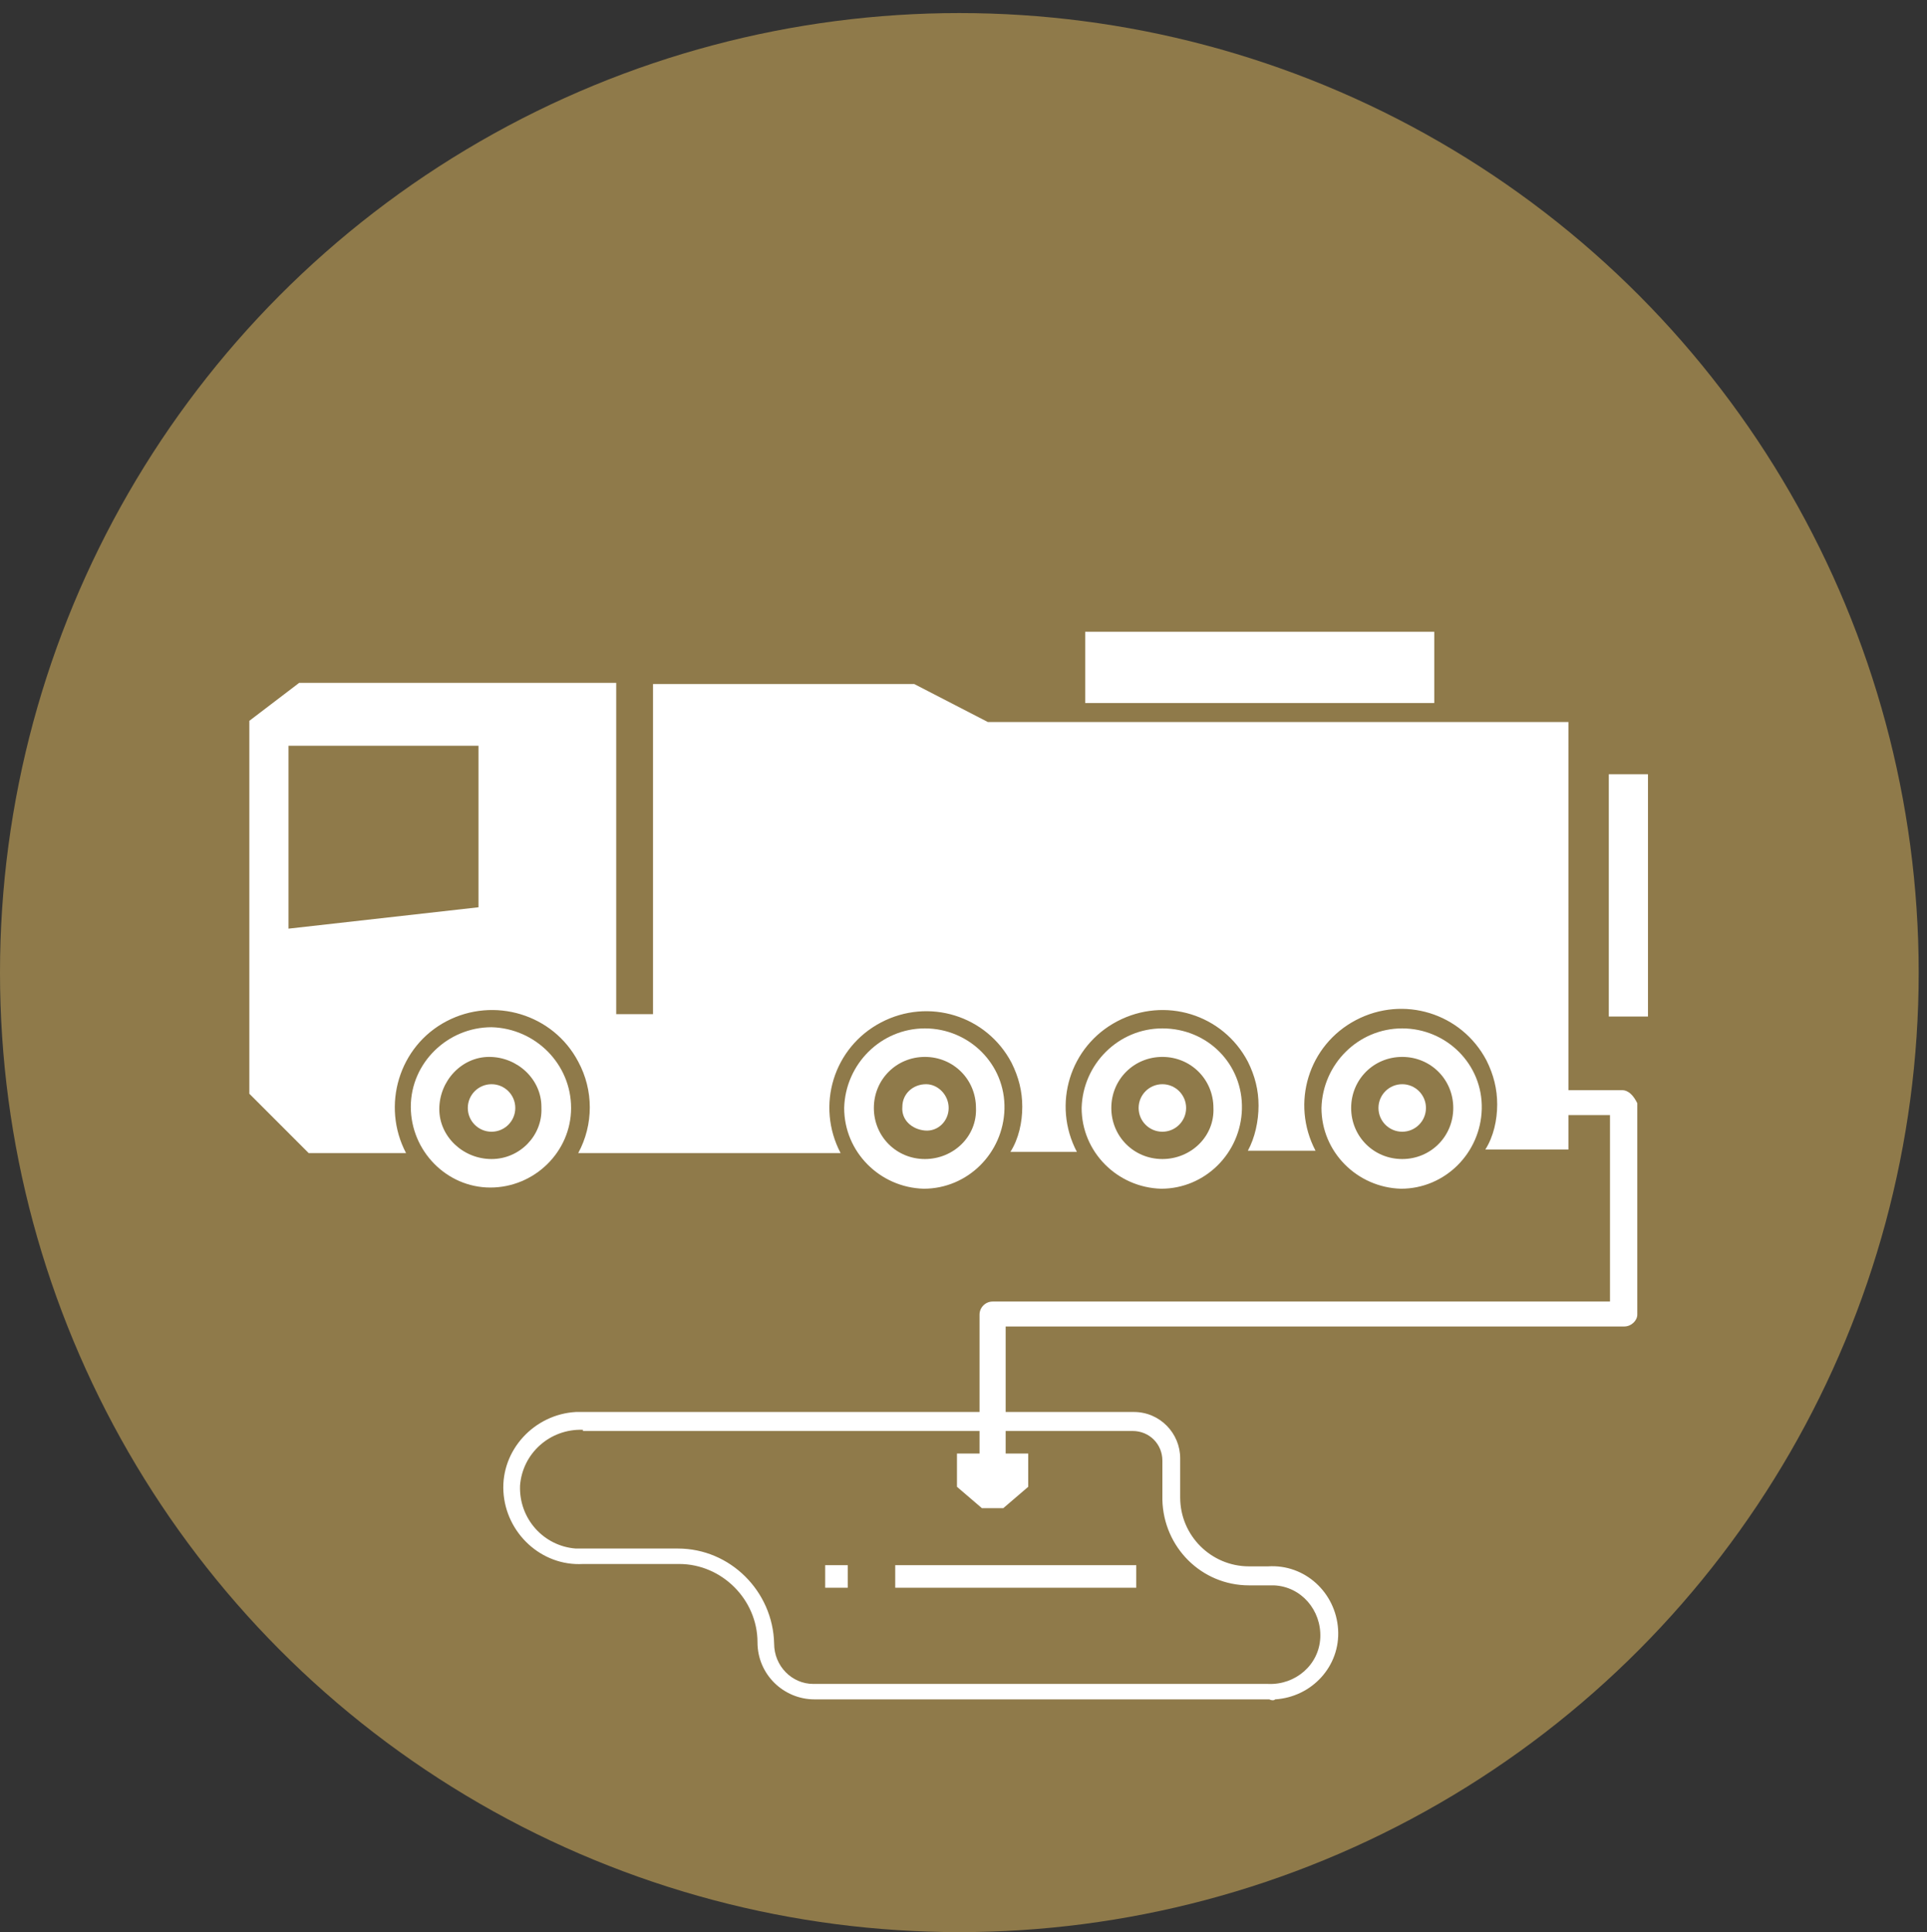 <?xml version="1.0" encoding="utf-8"?>
<!-- Generator: Adobe Illustrator 25.2.0, SVG Export Plug-In . SVG Version: 6.00 Build 0)  -->
<svg version="1.1" id="Layer_1" xmlns="http://www.w3.org/2000/svg" xmlns:xlink="http://www.w3.org/1999/xlink" x="0px" y="0px"
	 viewBox="0 0 162.3 162.7" style="enable-background:new 0 0 162.3 162.7;" xml:space="preserve">
<rect x="0" y="0" width="162.3" height="162.7" fill="#333333" stroke="none"/>
<style type="text/css">
	.st0{fill:#8F7A4A;}
	.st1{fill:#FFFFFF;}
	.st2{fill:#FFFEFE;}
	.st3{fill:#E4112F;}
	.st4{fill:#FEF3F0;}
	.st5{fill:#0D0E0E;}
	.st6{fill:#FEFAFA;}
	.st7{fill:#E7E7E7;}
	.st8{fill:#E41130;}
	.st9{fill:#F4A7A2;}
	.st10{fill:#EDEDED;}
	.st11{fill:#E73346;}
	.st12{fill-rule:evenodd;clip-rule:evenodd;fill:#ECECEC;}
	.st13{display:none;fill:#FFFFFF;}
</style>
<g>
	<path class="st0" d="M-234.6,398.3c-44.6,0.3-81.1-36.2-81.2-81.2c-0.1-44.6,36.2-81.3,80.7-81.5c44.3-0.2,81.3,36.1,81.6,80.2
		C-153.3,361.5-189.1,398-234.6,398.3z M-196,330.1c1.9-0.4,4.3-0.7,6.4-1.5c5.7-2.1,9-3.2,8.3-11c-0.1-1.1-0.2-2.3,0-3.4
		c0.8-4.5-2-6.6-5.5-8.1c-1.9-0.8-4-1.1-6-1.5c-4.2-0.8-6-5.3-3.7-8.9c1.7-2.6,3.2-5.3,4.3-8.2c0.5-1.4,0.6-3.4,0-4.7
		c-3.4-7.6-10.8-10.1-18.2-6.4c-1.4,0.7-2.7,1.8-4.1,2.5c-0.9,0.4-2.1,0.6-3,0.5c-3.8-0.6-4.5-3.5-5.1-6.7c-1.1-5.6-3-10.6-10.8-9.6
		c-1.2,0.2-2.5,0.2-3.7,0c-4.1-0.6-6.3,1.6-7.7,5c-0.7,1.7-1.4,3.4-1.7,5.2c-1.3,6.6-5.5,8.2-10.9,4.3c-1.6-1.2-3.3-2.1-5.1-2.9
		c-2.8-1.3-5.4-1.3-7.7,1.3c-1.5,1.8-3.2,3.5-5,5c-2.8,2.2-2.4,5.1-1.6,7.8c0.6,2.2,2,4.2,3.3,6.2c3.7,5.2,2.3,8.8-4,9.8
		c-8,1.2-10.3,3.9-10.3,11.8c0,1.4,0.1,2.7,0,4.1c-0.2,3.7,2.2,5.7,5.2,6.8c3.2,1.2,6.5,1.9,9.5,2.7c2.2,3.6,1.3,6.4-1.2,9.4
		c-1.5,1.7-2.2,4.1-2.8,6.3c-1.2,4.1,1.9,6.2,4.2,8.8c6.4,7.1,7.4,6.1,15.7,1.1c0.3-0.2,0.6-0.5,0.9-0.7c4.8-3.1,9.1-1,9.9,4.7
		c1.1,7.9,3.9,10.4,11.7,10.4c1.2,0,2.6,0.3,3.7-0.1c1.8-0.5,4.3-0.9,5-2.2c2.2-3.9,3.7-8.3,5.6-12.8c5.4-1.5,5.4-1.5,10.1,2.1
		c0.5,0.4,1,0.8,1.5,1.1c3.9,2.2,7.1,1.9,10.4-1.2c1.2-1.1,2.3-2.3,3.4-3.4c4.2-4.2,4.4-7.7,0.8-12.7
		C-196.6,337.7-198.8,334.4-196,330.1z"/>
	<path class="st1" d="M-196,330.1c-2.9,4.4-0.6,7.6,1.7,10.8c3.6,5,3.4,8.5-0.8,12.7c-1.1,1.1-2.2,2.3-3.4,3.4
		c-3.3,3.1-6.5,3.5-10.4,1.2c-0.5-0.3-1-0.7-1.5-1.1c-4.7-3.5-4.7-3.5-10.1-2.1c-1.9,4.5-3.4,8.9-5.6,12.8c-0.7,1.3-3.2,1.7-5,2.2
		c-1.2,0.3-2.5,0.1-3.7,0.1c-7.8,0-10.7-2.5-11.7-10.4c-0.8-5.7-5.1-7.7-9.9-4.7c-0.3,0.2-0.6,0.5-0.9,0.7c-8.3,5-9.3,6-15.7-1.1
		c-2.3-2.6-5.4-4.7-4.2-8.8c0.7-2.2,1.4-4.7,2.8-6.3c2.6-2.9,3.5-5.7,1.2-9.4c-3-0.8-6.3-1.6-9.5-2.7c-3-1.1-5.4-3-5.2-6.8
		c0.1-1.4,0-2.7,0-4.1c0-8,2.3-10.6,10.3-11.8c6.2-1,7.6-4.6,4-9.8c-1.3-1.9-2.7-4-3.3-6.2c-0.7-2.7-1.1-5.6,1.6-7.8
		c1.8-1.5,3.5-3.2,5-5c2.3-2.6,4.9-2.6,7.7-1.3c1.8,0.8,3.5,1.8,5.1,2.9c5.4,4,9.7,2.3,10.9-4.3c0.3-1.8,1-3.5,1.7-5.2
		c1.4-3.4,3.6-5.6,7.7-5c1.2,0.2,2.5,0.2,3.7,0c7.8-1,9.7,4,10.8,9.6c0.6,3.2,1.3,6.1,5.1,6.7c1,0.1,2.1-0.1,3-0.5
		c1.4-0.7,2.7-1.8,4.1-2.5c7.4-3.7,14.8-1.2,18.2,6.4c0.6,1.3,0.6,3.3,0,4.7c-1.1,2.8-2.6,5.6-4.3,8.2c-2.3,3.6-0.5,8.1,3.7,8.9
		c2,0.4,4.1,0.7,6,1.5c3.5,1.4,6.3,3.5,5.5,8.1c-0.2,1.1-0.1,2.2,0,3.4c0.8,7.7-2.5,8.9-8.3,11C-191.7,329.4-194,329.7-196,330.1z
		 M-265.3,352.3c1.6-1.1,3.2-2.1,4.7-3.2c6.3-4.4,12.6-4.6,18,0.5c2,1.9,2.5,5.6,3.4,8.5c0.7,2.2,0.6,4.6,4,4.6
		c3.1,0,5.4-0.2,5.2-4.3c-0.1-2,0.4-4.2,1.2-6c0.6-1.5,1.9-2.9,3.3-3.7c1.8-1.1,4.1-1.5,6-2.6c2.3-1.3,4.1-1.7,6.3,0.6
		c1.4,1.5,3.6,2.1,5.3,3.3c3.2,2.3,5.1,1.3,7.2-1.7c1.8-2.5-0.1-4.2-1.1-5.5c-3.7-4.9-5.5-9.3-1.5-15.2c1.3-2,2.2-4,4.4-4.8
		c2.3-0.8,4.7-1.2,7.1-1.5c3.8-0.5,2.9-3.3,3-5.7c0.1-2.3-1-3.3-3.3-3.5c-2.5-0.2-5.1-0.6-7.5-1.5c-1.3-0.5-2.6-2-3.2-3.3
		c-1.4-2.7-2.4-5.6-3.6-8.7c1.6-2.8,3.2-6,5.1-9c1.4-2.3,1.7-4.4-0.3-6.3c-1.9-1.9-4.1-1.8-5.9-0.1c-5.5,5.1-11.3,5.8-17.7,1.6
		c-0.1-0.1-0.3,0-0.4-0.1c-1.2-1.6-2.7-3.1-3.3-4.9c-0.8-2.2-0.7-4.8-1.4-7.1c-0.3-0.9-1.6-1.9-2.7-2.1c-4.2-0.8-5.3,0.5-6.3,4.9
		c-0.8,3.3-0.4,7.4-4.4,9.2c-2.4,1-4.7,2.1-7.2,2.9c-1.4,0.4-3.2,0.5-4.4-0.1c-2.8-1.4-5.5-3.3-8.1-5.1c-1.8-1.3-3.1-0.8-4.4,0.8
		c-1.2,1.5-3.2,2.6-1.6,5c2.2,3.5,4.3,7.1,6.4,10.5c-1.2,3-2,6.1-3.6,8.8c-0.9,1.5-2.8,2.5-4.5,3.2c-2.2,0.9-4.7,1.3-7,1.8
		c-3,0.7-2.6,3.1-2.3,5c0.2,1.2,1,2.9,2.1,3.4c1.8,0.8,4,1,6,1.3c3.4,0.5,5.7,2.2,6.8,5.4c0.8,2.3,1.7,4.6,2.5,6.8
		c-1.3,2.3-2.5,4.7-4,7C-270.9,347.5-270.9,347.5-265.3,352.3z"/>
	<path class="st0" d="M-265.3,352.3c-5.6-4.8-5.6-4.8-1.6-10.7c1.5-2.2,2.7-4.7,4-7c-0.8-2.3-1.6-4.5-2.5-6.8
		c-1.2-3.2-3.5-4.9-6.8-5.4c-2-0.3-4.2-0.5-6-1.3c-1-0.5-1.9-2.1-2.1-3.4c-0.3-2-0.7-4.3,2.3-5c2.4-0.6,4.8-0.9,7-1.8
		c1.7-0.7,3.7-1.8,4.5-3.2c1.6-2.7,2.4-5.8,3.6-8.8c-2.1-3.4-4.1-7-6.4-10.5c-1.6-2.5,0.4-3.5,1.6-5c1.3-1.6,2.5-2.1,4.4-0.8
		c2.6,1.8,5.3,3.7,8.1,5.1c1.2,0.6,3,0.5,4.4,0.1c2.5-0.7,4.8-1.8,7.2-2.9c4-1.8,3.6-5.9,4.4-9.2c1-4.4,2.2-5.7,6.3-4.9
		c1,0.2,2.4,1.2,2.7,2.1c0.7,2.3,0.6,4.9,1.4,7.1c0.7,1.8,2.2,3.3,3.3,4.9c0.1,0.1,0.3,0,0.4,0.1c6.3,4.2,12.1,3.5,17.7-1.6
		c1.8-1.7,4-1.8,5.9,0.1c2,2,1.7,4,0.3,6.3c-1.9,3-3.5,6.2-5.1,9c1.2,3,2.2,6,3.6,8.7c0.7,1.3,1.9,2.8,3.2,3.3
		c2.4,0.9,5,1.2,7.5,1.5c2.3,0.2,3.4,1.2,3.3,3.5c-0.1,2.4,0.8,5.2-3,5.7c-2.4,0.3-4.9,0.7-7.1,1.5c-2.2,0.8-3.1,2.8-4.4,4.8
		c-4,5.9-2.2,10.3,1.5,15.2c1,1.3,2.9,3,1.1,5.5c-2.1,3-4,4-7.2,1.7c-1.7-1.2-3.9-1.9-5.3-3.3c-2.1-2.2-3.9-1.9-6.3-0.6
		c-1.9,1.1-4.2,1.4-6,2.6c-1.4,0.9-2.7,2.3-3.3,3.7c-0.8,1.9-1.3,4-1.2,6c0.2,4.1-2.1,4.3-5.2,4.3c-3.4,0-3.3-2.5-4-4.6
		c-0.9-2.9-1.4-6.6-3.4-8.5c-5.4-5.1-11.7-4.9-18-0.5C-262.1,350.2-263.7,351.2-265.3,352.3z M-234.7,339.3
		c13.6-1.7,22.3-9.7,22.5-22.4c0.2-12.9-9.7-22.7-22.3-22.6c-12.5,0.1-21.7,9.7-22.6,22.4C-257.9,327-245.2,339.9-234.7,339.3z"/>
	<path class="st1" d="M-234.7,339.3c-10.6,0.6-23.3-12.3-22.5-22.6c1-12.7,10.1-22.3,22.6-22.4c12.6-0.1,22.5,9.7,22.3,22.6
		C-212.4,329.6-221.1,337.6-234.7,339.3z M-234.6,302.8c-7.5-1.5-14.2,5.8-14,13.4c0.3,9.7,4.8,14.6,14,14.6c8.2,0,13.9-5,13.9-12
		C-220.7,307.3-224.7,302.8-234.6,302.8z"/>
	<path class="st0" d="M-234.6,302.8c10,0,13.9,4.6,13.9,16c0,7.1-5.7,12-13.9,12c-9.3,0-13.8-4.9-14-14.6
		C-248.8,308.6-242.1,301.2-234.6,302.8z"/>
</g>
<g>
	<g>
		<path class="st2" d="M-631.9-45.1c-19.3,0-38.7,0-58,0c-0.9,0-1-0.2-1-1c0-38.8,0-77.6,0-116.5c0-0.9,0.2-1,1-1
			c38.8,0,77.6,0,116.5,0c0.9,0,1,0.2,1,1c0,38.8,0,77.6,0,116.5c0,0.9-0.2,1-1,1C-593-45.1-612.5-45.1-631.9-45.1z M-632-159.1
			C-632-159.1-632-159.1-632-159.1c-1.6,0-3.2-0.2-4.6,0.3c-1.6,0.5-3.3-0.3-4.7,0.7c-2.2-0.2-4.2,0.6-6.2,1.2
			c-3.9,1.1-7.6,2.8-11.2,4.7c-4.2,2.3-7.9,5.2-11.4,8.4c-2.2,1.9-3.9,4.3-5.7,6.6c-1.3,1.7-2.7,3.4-3.6,5.3
			c-0.9,1.9-2.1,3.5-2.8,5.5c-1,2.8-2.4,5.4-2.7,8.3c-1,0.5-0.1,1.7-0.8,2.4c-0.6,0.7,0,1.8-0.6,2.7c-0.4,0.6,0,1.8-0.1,2.7
			c-0.1,0.9-0.4,1.9-0.5,2.8c-0.1,2.2,0,4.5,0,6.7c0,0.3-0.1,0.8,0,1c0.8,0.9,0.4,1.9,0.5,2.8c0.1,0.9,0.4,1.9,0.5,2.8
			c0,2,0.7,3.9,1.3,5.7c1.4,4.8,3.6,9.3,6.2,13.6c1.3,2.1,2.8,4,4.3,5.9c0.7,0.9,1.7,1.6,2.4,2.5c0.6,0.9,1.6,1.5,2.3,2.2
			c2.8,3,6.1,5.2,9.6,7.3c2.8,1.7,5.7,3,8.7,4.3c1.9,0.8,4,1.2,6,1.8c2,0.6,4.2,1,6.2,1.1c2.3,0.2,4.7,0.5,7,0.6c1,0,2-0.4,3-0.4
			c1.4-0.1,3,0.4,4.2-0.1c1.4-0.6,2.9,0.1,4.1-0.9c1.9,0.1,3.7-0.8,5.4-1.3c3.3-1,6.5-2.4,9.5-4.1c4.5-2.5,8.6-5.3,12.2-9
			c1.9-2,4-3.9,5.6-6.2c2.6-3.8,5.1-7.7,6.7-12.1c0.4-1.1,0.9-2.3,1.3-3.4c0.4-1.1,0.8-2.2,1-3.3c0.2-1.2,0.6-2.3,0.9-3.4
			c0.3-1.1,0.1-2.3,0.5-3.5c0.4-1.1,0-2.5,0.1-3.7c0.1-1.3,0.4-2.5,0.4-3.8c0-0.8-0.4-1.5-0.4-2.3c-0.1-2.1,0.1-4.2-0.5-6.3
			c-0.4-1.3-0.2-2.7-0.6-4c-0.5-1.5-0.9-3.1-1.4-4.6c-0.6-1.5-1-3.1-1.7-4.5c-2.2-4.7-4.8-9.3-8.3-13.2c-2.6-2.9-5.3-5.8-8.5-8.2
			c-2.4-1.8-4.8-3.5-7.5-4.9c-2.9-1.5-5.7-3.1-8.8-3.9c-1.9-0.5-3.6-1.5-5.7-1.3c-0.7-0.8-1.9-0.1-2.5-0.6c-1-0.7-1.9-0.3-2.8-0.4
			c-0.8-0.2-1.7-0.4-2.5-0.5C-629.5-159.1-630.7-159.1-632-159.1z"/>
		<path class="st3" d="M-632-159.1c1.2,0,2.5-0.1,3.7,0c0.9,0.1,1.7,0.3,2.5,0.5c0.9,0.2,1.9-0.2,2.8,0.4c0.6,0.4,1.8-0.2,2.5,0.6
			c2-0.1,3.8,0.8,5.7,1.3c3.1,0.8,6,2.4,8.8,3.9c2.6,1.3,5.1,3.1,7.5,4.9c3.2,2.4,5.9,5.3,8.5,8.2c3.5,3.9,6.1,8.5,8.3,13.2
			c0.7,1.5,1.1,3,1.7,4.5c0.6,1.5,0.9,3.1,1.4,4.6c0.4,1.3,0.2,2.7,0.6,4c0.6,2.1,0.4,4.2,0.5,6.3c0,0.8,0.5,1.5,0.4,2.3
			c0,1.3-0.4,2.5-0.4,3.8c-0.1,1.2,0.3,2.6-0.1,3.7c-0.5,1.2-0.2,2.4-0.5,3.5c-0.3,1.1-0.7,2.2-0.9,3.4c-0.1,1.1-0.6,2.2-1,3.3
			c-0.4,1.2-0.9,2.3-1.3,3.4c-1.6,4.4-4.1,8.3-6.7,12.1c-1.5,2.3-3.7,4.2-5.6,6.2c-3.5,3.7-7.7,6.6-12.2,9c-3,1.7-6.2,3.1-9.5,4.1
			c-1.8,0.6-3.5,1.4-5.4,1.3c-1.2,1-2.7,0.3-4.1,0.9c-1.2,0.5-2.8,0-4.2,0.1c-1,0.1-2,0.5-3,0.4c-2.3,0-4.7-0.4-7-0.6
			c-2-0.2-4.2-0.5-6.2-1.1c-2-0.6-4.1-0.9-6-1.8c-2.9-1.3-5.9-2.6-8.7-4.3c-3.5-2.1-6.8-4.3-9.6-7.3c-0.7-0.8-1.7-1.3-2.3-2.2
			c-0.7-0.9-1.7-1.6-2.4-2.5c-1.5-1.9-3-3.9-4.3-5.9c-2.7-4.2-4.8-8.8-6.2-13.6c-0.5-1.9-1.2-3.7-1.3-5.7c0-0.9-0.3-1.8-0.5-2.8
			c-0.1-0.9,0.3-1.9-0.5-2.8c-0.2-0.2,0-0.6,0-1c0-2.2,0-4.5,0-6.7c0-0.9,0.4-1.8,0.5-2.8c0.1-0.9-0.3-2,0.1-2.7
			c0.6-0.9,0-2,0.6-2.7c0.7-0.8-0.2-1.9,0.8-2.4c0.4-3,1.8-5.6,2.7-8.3c0.7-2,1.9-3.7,2.8-5.5c0.9-1.9,2.2-3.6,3.6-5.3
			c1.8-2.3,3.5-4.6,5.7-6.6c3.5-3.2,7.2-6.1,11.4-8.4c3.6-1.9,7.3-3.6,11.2-4.7c2-0.6,4-1.4,6.2-1.2c1.4-1.1,3.1-0.2,4.7-0.7
			C-635.2-159.2-633.5-159.1-632-159.1C-632-159.1-632-159.1-632-159.1z M-665-93.4c1.1-0.3,1.7,0.4,2.3,1c1.2,1.2,2.9,1.2,4.3,0.9
			c1.4-0.3,2.6-1.5,3.2-2.7c0.5-1,0.3-2.4,0.1-3.6c-0.1-0.6-0.9-1.1-1.3-1.7c-2-2.5-7.3-1.7-7.6,1.9c-0.9,0.8-0.3,1.9-0.4,2.8
			c-0.1,0.4,0.2,0.9-0.5,0.9c0-0.4,0.2-1,0-1.2c-1.1-1.1-0.2-2.1,0-3.1c0.2-1.1,0.8-2.1,1.8-2.7c2.1-1.2,4.1-1.6,6.4-0.1
			c2.1,1.4,3.2,3.7,2.5,6c-0.1,0.2-0.3,0.4-0.3,0.6c0,0.5-0.1,1,0.7,1c4.7,0,9.4,0,14.1,0c0.7,0,0.6-0.4,0.4-1
			c-0.5-1.6-0.8-3.2,0.7-4.5c0,1.2,0,2.5,0,3.7c0,0.3-0.1,0.7,0,1c0.4,0.6,0.9,1.3,1.4,1.8c0.5,0.4,1.2,0.9,1.8,1
			c1.1,0,2.3,0.4,3.3-0.3c0.9-0.6,2-1,2.7-1.8c0.4-0.5,0.2-1.5,0.2-2.4c0-0.8,0-1.6,0-2.5c0.9,0.9,1.3,1.7,0.8,3
			c-0.7,1.7-0.4,1.9,1.3,2c0.7,0,1.3,0,2,0c0.9-0.2,1.5,0.2,2.1,0.9c1.4,1.5,3.8,1.5,5.3,0.6c1.6-0.9,3-2.1,2.6-4.2
			c-0.1-0.5,0-1,0-1.5c0-0.2,0-0.5-0.2-0.7c-0.8-0.7-1.5-1.5-2.4-2c-1.7-1-3.5-0.8-5.1,0.5c-0.4,0.3-0.8,0.6-1.3,0.5
			c0.1-0.4,0.1-0.9,0.4-1.1c0.7-0.5,1.4-1.1,2.2-1.2c1.2-0.2,2.7-0.4,3.8,0c2.8,1,4.3,4.9,3.3,7.3c-0.4,0.9-0.3,0.9,0.6,1
			c0.1,0,0.2,0,0.2,0c1-0.1,1.9-0.2,2.9-0.2c-0.8-0.6-0.4-1.5-0.5-2.3c-0.1-0.6-0.1-1.2,0-1.7c0.1-1.1,0.8-1.9,2-2.2
			c-0.1,0.3,0,0.8-0.2,0.9c-1,0.6-0.9,1.5-0.8,2.4c0.1,0.9-0.2,1.9,0.4,2.8c0.9,1.5,2.1,2.3,4.3,2.3c2.9,0,4.8-1.9,4.8-4.7
			c0-0.6,0-1.2,0-1.7c1,0.3,0.4,1.1,0.5,1.6c0.1,0.9,0.2,1.9-0.3,2.7c1,0,2,0.1,2.9,0.1c0.2,0,0.5,0,0.7,0c0.5,0,1.1,0.1,1.4-0.1
			c0.3-0.2,0.2-0.9,0.2-1.4c0-0.1,0.1-0.4,0.2-0.4c0.5-0.1,1-0.2,1.5-0.1c0.6,0.1,0.4,0.6,0.4,1c0,2.7,0,5.5,0,8.2
			c0,1.2,0,1.2-1.2,1.2c-7.5,0-15.1,0-22.6,0c-3.9,0-7.8,0-11.7,0c-1.6,0-2.3,0.7-2.3,2.4c0,0.7,0,1.5,0,2.2c0,2.4,0,2.4-2.3,2.4
			c-7,0-13.9,0-20.9,0c-1.4,0-2.5,0.3-3.4,1.4c-1.2,1.4-1.8,2.9-1,4.6c0.8,1.8,2,3,4.2,3c2,0,4-0.1,6,0c2.6,0.1,4.4,2,4.5,4.5
			c0,0.5-0.1,1,0.4,1.6c0.9,1.2,1.8,1.9,3.5,1.8c8.9-0.1,17.7,0,26.6,0c0.3,0,0.7,0,1,0c1-0.1,2.8-1.6,2.9-2.6c0.1-0.6,0-1.2,0-1.7
			c0-0.7,0.1-1.4-0.6-2c-0.9-0.7-1.6-1.6-2.8-1.6c-0.5,0-1,0.1-1.5,0c-1.1-0.2-2.2-0.3-3-1.2c-0.8-0.9-1.2-1.8-1.1-3
			c0.1-0.7,0-1.3,0-2c0-1.8-0.9-2.7-2.7-2.7c-1.5,0-3,0-4.5,0c-1.1,0-2.1-0.1-3.2-0.1c0-1.1-0.1-2.1-0.1-3.2c0-1.6,0-1.6,1.7-1.6
			c0.6,0,1.2,0,1.7,0c10.6,0,21.2,0,31.8,0c1.8,0,2-0.2,2-1.9c0-3.6,0-7.1,0-10.7c0-1.6-0.2-1.8-1.8-1.8c-0.2,0-0.5,0-0.7,0
			c-0.8,0.1-0.9-0.3-0.9-1c0.1-0.8,0-1.7,0-2.5c0-5.8,0-11.6,0-17.4c0-0.7,0-1.1-0.9-1c-0.6,0.1-1.2,0-1.7,0c-10.1,0-20.2,0-30.3,0
			c-1.3,0-2.4-0.1-3.6-0.9c-0.8-0.5-1.6-1.1-2.8-1.1c-4.9,0-9.8,0-14.7,0c-0.5,0-0.8,0.1-0.7,0.7c0,0.6,0,1.2,0,1.7
			c0,5.3,0,10.6,0,15.9c0,1.1,0,1.1-1.1,1.1c-0.8,0-1-0.2-0.9-1c0-5.8,0-11.6,0-17.4c0-1-0.3-1.1-1.1-1.1c-5.5,0-10.9,0.1-16.4,0
			c-1.4,0-2.6,0-3.4,1.3c-1.1,0-0.9,0.8-0.9,1.6c0,5.1,0,10.3,0,15.4c0,1.8,0,3.6,0,5.5c0,1.4,2.8,4.1,4.2,4.1
			C-668.2-93.4-666.6-93.4-665-93.4z M-614.3-120.2c2.5,0,5,0,7.5,0c1,0,1.9-0.1,2.9-0.2c0-1,0.1-2,0.1-3c0-1.3,0-1.3-1.3-1.4
			c-5.4,0-10.8,0-16.1,0c-1.1,0-2.3,0.1-3.4,0.2c0,1.1,0,2.3-0.1,3.4c-0.1,0.9,0.4,0.9,1,0.9C-620.6-120.3-617.4-120.2-614.3-120.2z
			 M-590.9-108.8c0-2,0-4,0-6c0-1.5,0-1.5-1.4-1.5c-0.8,0-1.2,0.1-1.1,1c0.1,4.2,0,8.4,0,12.7c0,1.3,0,1.2,1.4,1.3
			c0.8,0,1.2,0,1.1-1C-591-104.5-590.9-106.7-590.9-108.8z"/>
		<path class="st2" d="M-638.7-98.8c-1.4,1.3-1.2,2.9-0.7,4.5c0.2,0.6,0.3,0.9-0.4,1c-4.7,0-9.4,0-14.1,0c-0.8,0-0.7-0.5-0.7-1
			c0-0.2,0.2-0.4,0.3-0.6c0.7-2.3-0.5-4.6-2.5-6c-2.2-1.5-4.3-1.1-6.4,0.1c-1,0.6-1.6,1.5-1.8,2.7c-0.2,1-1.2,2,0,3.1
			c0.2,0.2,0,0.8,0,1.2c0,0.2,0,0.3,0,0.5c-1.6,0-3.2,0-4.7,0c-1.4,0-4.2-2.7-4.2-4.1c0-1.8,0-3.6,0-5.5c0-5.1,0-10.3,0-15.4
			c0-0.7-0.1-1.5,0.9-1.6c0.8-1.3,2.1-1.3,3.4-1.3c5.5,0.1,10.9,0,16.4,0c0.8,0,1.1,0.1,1.1,1.1c-0.1,5.8,0,11.6,0,17.4
			c0,0.7,0.2,1,0.9,1c1.1,0,1.1,0,1.1-1.1c0-5.3,0-10.6,0-15.9c0-0.6,0-1.2,0-1.7c0-0.5,0.2-0.7,0.7-0.7c4.9,0,9.8,0,14.7,0
			c1.1,0,2,0.6,2.8,1.1c1.2,0.8,2.3,0.9,3.6,0.9c10.1,0,20.2,0,30.3,0c0.6,0,1.2,0.1,1.7,0c0.8-0.1,0.9,0.3,0.9,1
			c0,5.8,0,11.6,0,17.4c0,0.8,0,1.7,0,2.5c0,0.7,0.1,1.1,0.9,1c0.2,0,0.5,0,0.7,0c1.7,0.1,1.8,0.2,1.8,1.8c0,3.6,0,7.1,0,10.7
			c0,1.7-0.2,1.9-2,1.9c-10.6,0-21.2,0-31.8,0c-0.6,0-1.2,0-1.7,0c-1.7,0-1.7,0-1.7,1.6c0,1.1,0.1,2.1,0.1,3.2
			c1.1,0,2.1,0.1,3.2,0.1c1.5,0,3,0,4.5,0c1.8,0,2.7,0.9,2.7,2.7c0,0.7,0.1,1.3,0,2c-0.1,1.2,0.3,2.2,1.1,3c0.8,0.9,1.9,1,3,1.2
			c0.5,0.1,1,0,1.5,0c1.2,0,2,0.9,2.8,1.6c0.7,0.6,0.6,1.3,0.6,2c0,0.6,0.1,1.2,0,1.7c-0.1,1-1.8,2.5-2.9,2.6c-0.3,0-0.7,0-1,0
			c-8.9,0-17.7,0-26.6,0c-1.6,0-2.6-0.7-3.5-1.8c-0.4-0.6-0.3-1.1-0.4-1.6c-0.1-2.6-2-4.5-4.5-4.5c-2-0.1-4,0-6,0
			c-2.1,0-3.4-1.2-4.2-3c-0.8-1.7-0.2-3.2,1-4.6c1-1.1,2-1.4,3.4-1.4c7,0.1,13.9,0,20.9,0c2.3,0,2.3,0,2.3-2.4c0-0.7,0-1.5,0-2.2
			c0-1.7,0.7-2.4,2.3-2.4c3.9,0,7.8,0,11.7,0c7.5,0,15.1,0,22.6,0c1.1,0,1.1,0,1.2-1.2c0-2.7,0-5.5,0-8.2c0-0.4,0.2-0.9-0.4-1
			c-0.5-0.1-1,0-1.5,0.1c-0.1,0-0.1,0.3-0.2,0.4c-0.1,0.5,0,1.1-0.2,1.4c-0.3,0.2-0.9,0.1-1.4,0.1c-0.2,0-0.5,0-0.7,0
			c-1,0-2-0.1-2.9-0.1c0.5-0.9,0.4-1.8,0.3-2.7c0-0.5,0.5-1.3-0.5-1.6c-0.1-0.4,0.2-1-0.5-1c-0.1-0.4,0.2-1-0.5-1
			c-0.2-0.2-0.3-0.3-0.5-0.5c-0.2-0.3-0.3-0.6-0.5-0.7c-1.5-1.1-3.2-0.9-4.8-0.6c-0.7,0.1-2,0.5-1.7,1.8c-1.1,0.3-1.9,1.1-2,2.2
			c0,0.6-0.1,1.2,0,1.7c0.1,0.8-0.4,1.7,0.5,2.3c-1,0.1-1.9,0.2-2.9,0.2c-0.1,0-0.2,0-0.2,0c-0.9,0-1-0.1-0.6-1
			c1-2.4-0.5-6.3-3.3-7.3c-1.1-0.4-2.6-0.2-3.8,0c-0.8,0.1-1.5,0.7-2.2,1.2c-0.3,0.2-0.3,0.7-0.4,1.1c-0.3,0.2-0.7,0.4-0.7,0.5
			c0,1.3-1.4,2.6-0.3,4c0.2,0.2,0,0.6,0,1c0,0.2,0,0.3,0,0.5c-0.7,0-1.3,0-2,0c-1.7,0-1.9-0.2-1.3-2c0.5-1.3,0.1-2.2-0.8-3
			c0.1-0.8-0.2-1.3-1-1.5c-0.2-0.2-0.3-0.3-0.5-0.5c0-0.1,0-0.2,0-0.2c-2.1-2.4-6.7-1.1-7.9,1.2C-638.7-99.2-638.7-99-638.7-98.8z
			 M-626.9-62c2.3,0,4.6,0,7,0c2.1,0,4.1,0,6.2,0c1.5,0,2.7-1.2,3-2.5c0.1-0.7-0.2-1.4-0.5-2c-0.4-0.8-1.1-0.7-1.7-1
			c-0.6-0.3-1.2-0.4-1.8-0.4c-2.5-0.1-4.1-1.3-5-3.6c-0.5-1.3-0.4-2.5-0.5-3.8c0-1.2-0.4-1.5-1.6-1.6c-2.2,0-4.5,0-6.7,0
			c-0.2,0-0.4,0.3-0.6,0.5c0.1,0.2,0.2,0.3,0.4,0.5c0.4,0.4,0.9,0.7,1.1,1.1c0.1,0.4,0,1-0.2,1.4c-0.7,1.1-2.5,1.4-3.4,0.6
			c-1.2-1-1.2-1.8,0-3.2c0.1-0.1,0.2-0.3,0.1-0.4c-0.1-0.2-0.3-0.3-0.5-0.4c-0.1-0.1-0.3,0-0.5,0c-7.4,0-14.7,0-22.1,0
			c-2.6,0-4.2,2.6-3,5c0.7,1.3,1.9,1.9,3.4,1.9c2,0.1,4,0,6,0c1,0,3.4,1,3.7,1.7c0.7,1.4,1.7,2.6,1.5,4.3c-0.1,0.8,0.4,1.1,1,1.4
			c0.7,0.4,1.3,0.5,2.1,0.5C-635.4-62-631.2-62-626.9-62z M-666-117.4C-666-117.3-666-117.3-666-117.4c-1.5,0.1-3,0.1-4.5,0.1
			c-0.8,0-1.2,0.1-1.1,1.1c0.1,2.6,0,5.3,0,7.9c0,1.5,0,1.5,1.7,1.1c0.2-0.1,0.5,0,0.7-0.1c2.2-0.2,4.3-0.3,6.5-0.5
			c0.2,0,0.3,0,0.5,0c1-0.1,1.6-0.8,1.6-1.8c0-0.7,0-1.5,0-2.2c0-1.7,0-3.5,0-5.2C-662.4-117.2-664.2-117.3-666-117.4z"/>
		<path class="st4" d="M-614.3-120.2c-3.1,0-6.3,0-9.4,0c-0.6,0-1.1,0-1-0.9c0.1-1.1,0.1-2.3,0.1-3.4c1.1-0.1,2.3-0.2,3.4-0.2
			c5.4,0,10.8,0,16.1,0c1.3,0,1.3,0,1.3,1.4c0,1,0,2-0.1,3c-1,0.1-1.9,0.2-2.9,0.2C-609.3-120.2-611.8-120.2-614.3-120.2z"/>
		<path class="st4" d="M-600.8-97.8c0,0.6,0,1.2,0,1.7c0,2.8-2,4.7-4.8,4.7c-2.1,0-3.3-0.8-4.3-2.3c-0.6-1-0.3-1.9-0.4-2.8
			c-0.1-0.9-0.2-1.8,0.8-2.4c0.2-0.1,0.1-0.6,0.2-0.9c0.3-0.1,0.7,0,0.9-0.2c1-0.9,2.2-0.9,3.3-0.8c0.9,0.1,1.8,0.3,2.7,0.5
			c0.2,0.2,0.3,0.3,0.5,0.5c0.1,0.4-0.2,1,0.5,1C-601.3-98.5-601.6-97.9-600.8-97.8z M-605.5-93.4c0.7,0.4,1.3-0.3,1.9-0.9
			c0.5-0.5,0.9-1,0.9-1.9c0-0.9-0.4-1.8-0.9-2.3c-0.5-0.5-1.3-0.8-2.1-0.9c-1.1-0.1-3.1,2-3,3.2c0.1,0.9,0.6,1.5,1.2,2.2
			C-607.1-93.2-606.4-93.4-605.5-93.4z"/>
		<path class="st4" d="M-629.2-98.3c0,0.8,0,1.6,0,2.5c0,0.8,0.2,1.9-0.2,2.4c-0.7,0.8-1.8,1.2-2.7,1.8c-1.1,0.7-2.2,0.3-3.3,0.3
			c-0.6,0-1.3-0.5-1.8-1c-0.6-0.5-1-1.1-1.4-1.8c-0.1-0.2,0-0.6,0-1c0-1.2,0-2.5,0-3.7c0.7,0.2,1-0.2,1.4-0.7c0.9-1,2-1.5,3.3-1.3
			c1.1,0.1,2.1,0.3,3.2,0.5c0.2,0.2,0.3,0.3,0.5,0.5C-630.3-99.1-630-98.5-629.2-98.3z M-633.9-93.4c2.1,0,2.7-0.7,2.7-2.9
			c0-0.6,0.2-1.3-0.5-1.8c-0.7-0.6-1.4-1.1-2.2-1.2c-1.3-0.1-3.3,1.9-3.3,3.2c0,0.9,0.6,1.6,1.2,2.2
			C-635.4-93.1-634.6-93.4-633.9-93.4z"/>
		<path class="st4" d="M-625.2-93.4c0-0.2,0-0.3,0-0.5c0.1-0.1,0.4-0.1,0.4-0.2c0.1-0.9,0-1.8,0.1-2.6c0.1-0.9,0.3-1.8,0.5-2.7
			c0.5,0.1,0.9-0.2,1.3-0.5c1.6-1.3,3.3-1.5,5.1-0.5c0.9,0.5,1.6,1.3,2.4,2c0.1,0.1,0.2,0.4,0.2,0.7c0,0.5-0.1,1,0,1.5
			c0.4,2.2-1,3.3-2.6,4.2c-1.5,0.9-3.8,0.9-5.3-0.6C-623.7-93.2-624.3-93.5-625.2-93.4z M-622.7-96.4c0,2.4,0.5,3,2.6,3
			c0.9,0,1.9,0.3,2.4-0.7c0.4-0.7,0.9-1.4,1-2.1c0.1-1.3-1.8-3.2-3.1-3.1c-0.7,0-1.4,0.5-2.1,0.9C-622.7-97.9-622.9-97.1-622.7-96.4
			z"/>
		<path class="st4" d="M-665-93.4c0-0.2,0-0.3,0-0.5c0.7,0,0.4-0.5,0.5-0.9c0.2-0.9-0.4-2,0.4-2.8c0.4-3.6,5.7-4.4,7.6-1.9
			c0.4,0.6,1.2,1.1,1.3,1.7c0.2,1.2,0.4,2.7-0.1,3.6c-0.6,1.2-1.8,2.4-3.2,2.7c-1.4,0.3-3.1,0.4-4.3-0.9
			C-663.4-93-664-93.7-665-93.4z M-659.8-93.4c0.5-0.2,1.4,0.4,1.9-0.4c0.5-0.7,1.1-1.4,1.3-2.2c0.3-1.3-1.7-3.4-3.1-3.3
			c-0.7,0-1.4,0.6-2.1,1c-0.9,0.5-0.8,1.3-0.8,2.2C-662.5-94-662-93.4-659.8-93.4z"/>
		<path class="st4" d="M-590.9-108.8c0,2.2-0.1,4.3,0,6.5c0,1-0.3,1.1-1.1,1c-1.4,0-1.4,0-1.4-1.3c0-4.2,0-8.4,0-12.7
			c0-1,0.3-1.1,1.1-1c1.4,0,1.4,0,1.4,1.5C-590.9-112.8-590.9-110.8-590.9-108.8z"/>
		<path class="st3" d="M-626.9-62c-4.2,0-8.4,0-12.7,0c-0.7,0-1.4-0.1-2.1-0.5c-0.6-0.4-1.1-0.7-1-1.4c0.2-1.7-0.8-3-1.5-4.3
			c-0.4-0.7-2.7-1.7-3.7-1.7c-2,0-4,0-6,0c-1.4,0-2.7-0.6-3.4-1.9c-1.2-2.4,0.4-5,3-5c7.4,0,14.7,0,22.1,0c0.2,0,0.4-0.1,0.5,0
			c0.2,0.1,0.4,0.2,0.5,0.4c0.1,0.1,0,0.3-0.1,0.4c-1.2,1.4-1.2,2.2,0,3.2c0.9,0.7,2.7,0.4,3.4-0.6c0.2-0.4,0.4-1,0.2-1.4
			c-0.2-0.4-0.7-0.7-1.1-1.1c-0.1-0.2-0.3-0.3-0.4-0.5c0.2-0.2,0.4-0.5,0.6-0.5c2.2,0,4.5,0,6.7,0c1.2,0,1.6,0.4,1.6,1.6
			c0,1.3,0,2.5,0.5,3.8c0.9,2.3,2.5,3.6,5,3.6c0.6,0,1.2,0.1,1.8,0.4c0.6,0.3,1.4,0.2,1.7,1c0.3,0.7,0.6,1.3,0.5,2
			c-0.2,1.4-1.5,2.5-3,2.5c-2.1,0-4.1,0-6.2,0C-622.3-62-624.6-62-626.9-62z M-628.7-67.5c2.2,0,4.5,0,6.7,0c0.7,0,0.8-0.3,0.8-0.9
			c0-0.6-0.3-0.6-0.8-0.6c-4.3,0-8.6,0-12.9,0c-0.7,0-0.8,0.3-0.8,0.9c0,0.6,0.3,0.6,0.8,0.6C-632.9-67.5-630.8-67.5-628.7-67.5z
			 M-639-68.9c-0.9-0.2-1.2-0.1-1.2,0.6c0,0.5,0.1,0.8,0.6,0.8c0.6,0,1,0,0.8-0.8C-638.7-68.5-639-68.8-639-68.9z"/>
		<path class="st3" d="M-666-117.4c1.8,0.1,3.6,0.2,5.4,0.3c0,1.7,0,3.5,0,5.2c0,0.7,0,1.5,0,2.2c0,1-0.6,1.7-1.6,1.8
			c-0.2,0-0.3,0-0.5,0c-2.2,0.2-4.3,0.3-6.5,0.5c-0.2,0-0.5,0-0.7,0.1c-1.7,0.4-1.7,0.4-1.7-1.1c0-2.6,0.1-5.3,0-7.9
			c0-1,0.3-1.1,1.1-1.1C-668.9-117.2-667.4-117.3-666-117.4C-666-117.3-666-117.3-666-117.4z"/>
		<path class="st3" d="M-630.7-100.3c-1.1-0.2-2.1-0.3-3.2-0.5c-1.3-0.2-2.4,0.3-3.3,1.3c-0.4,0.4-0.8,0.8-1.4,0.7
			c0-0.2-0.1-0.4,0-0.5c1.3-2.4,5.9-3.7,7.9-1.2C-630.7-100.5-630.7-100.4-630.7-100.3z"/>
		<path class="st3" d="M-602.3-100.3c-0.9-0.2-1.8-0.4-2.7-0.5c-1.2-0.1-2.4-0.1-3.3,0.8c-0.2,0.2-0.6,0.1-0.9,0.2
			c-0.3-1.4,1-1.7,1.7-1.8c1.6-0.3,3.3-0.5,4.8,0.6C-602.6-100.9-602.5-100.6-602.3-100.3z"/>
		<path class="st3" d="M-624.2-99.3c-0.2,0.9-0.4,1.8-0.5,2.7c-0.1,0.9-0.1,1.7-0.1,2.6c0,0.1-0.3,0.1-0.4,0.2c0-0.3,0.1-0.8,0-1
			c-1.1-1.4,0.3-2.6,0.3-4C-625-99-624.5-99.2-624.2-99.3z"/>
		<path class="st3" d="M-629.2-98.3c-0.8-0.2-1.1-0.7-1-1.5C-629.4-99.6-629.1-99.1-629.2-98.3z"/>
		<path class="st3" d="M-601.3-98.8c-0.7,0-0.4-0.6-0.5-1C-601.1-99.8-601.4-99.2-601.3-98.8z"/>
		<path class="st3" d="M-600.8-97.8c-0.7,0-0.4-0.6-0.5-1C-600.6-98.8-600.9-98.2-600.8-97.8z"/>
		<path class="st3" d="M-630.2-99.8c-0.2-0.2-0.3-0.3-0.5-0.5C-630.5-100.2-630.4-100-630.2-99.8z"/>
		<path class="st3" d="M-601.8-99.8c-0.2-0.2-0.3-0.3-0.5-0.5C-602.2-100.2-602-100-601.8-99.8z"/>
		<path class="st3" d="M-605.5-93.4c-0.9,0-1.5,0.1-2-0.5c-0.6-0.7-1.1-1.3-1.2-2.2c-0.1-1.2,1.8-3.3,3-3.2c0.7,0.1,1.6,0.4,2.1,0.9
			c0.6,0.6,0.9,1.4,0.9,2.3c0,0.9-0.4,1.3-0.9,1.9C-604.3-93.6-604.8-93-605.5-93.4z M-605.7-94.9c0.9,0,1.4-0.5,1.4-1.3
			c0-0.9-0.7-1.3-1.7-1.2c-0.8,0.1-1.4,0.7-1.3,1.4C-607.2-95.2-606.7-94.8-605.7-94.9z"/>
		<path class="st3" d="M-633.9-93.4c-0.7-0.1-1.4,0.2-2-0.5c-0.5-0.7-1.1-1.3-1.2-2.2c-0.1-1.3,1.9-3.3,3.3-3.2
			c0.9,0.1,1.6,0.6,2.2,1.2c0.6,0.5,0.5,1.2,0.5,1.8C-631.2-94.1-631.9-93.4-633.9-93.4z M-635.2-96c0,1.2,0,1.2,1,1.1
			c1,0,1.6-0.5,1.5-1.4c-0.1-0.8-0.6-1.1-1.8-1.1C-635.6-97.4-635-96.5-635.2-96z"/>
		<path class="st3" d="M-622.7-96.4c-0.2-0.7,0-1.5,0.8-2c0.7-0.4,1.4-0.9,2.1-0.9c1.3-0.1,3.2,1.8,3.1,3.1c-0.1,0.7-0.6,1.4-1,2.1
			c-0.6,1-1.5,0.7-2.4,0.7C-622.2-93.4-622.7-94-622.7-96.4z M-619.6-97.4c-1.1,0-1.6,0.4-1.6,1.2c0,0.8,0.6,1.3,1.4,1.3
			c0.8-0.1,1.1-0.6,1.2-1.7C-618.7-97.3-619-97.4-619.6-97.4z"/>
		<path class="st3" d="M-659.8-93.4c-2.2,0-2.8-0.6-2.8-2.8c0-0.8-0.1-1.7,0.8-2.2c0.7-0.4,1.4-0.9,2.1-1c1.4-0.1,3.4,2,3.1,3.3
			c-0.2,0.8-0.8,1.5-1.3,2.2C-658.4-93-659.3-93.6-659.8-93.4z M-658.5-96.5c-0.1-0.3-0.2-0.8-0.3-0.8c-0.5,0-1.2-0.1-1.6,0.2
			c-0.3,0.2-0.6,0.8-0.6,1.2c0.1,0.4,0.6,0.9,1,1.1c0.5,0.3,1,0,1.2-0.5C-658.6-95.7-658.6-96.1-658.5-96.5z"/>
		<path class="st4" d="M-628.7-67.5c-2.1,0-4.1,0-6.2,0c-0.5,0-0.8-0.1-0.8-0.6c0-0.6,0.1-0.9,0.8-0.9c4.3,0,8.6,0,12.9,0
			c0.5,0,0.8,0.1,0.8,0.6c0,0.6-0.1,0.9-0.8,0.9C-624.2-67.5-626.5-67.5-628.7-67.5z"/>
		<path class="st4" d="M-639-68.9c0,0.1,0.2,0.3,0.3,0.6c0.2,0.7-0.3,0.8-0.8,0.8c-0.6,0-0.6-0.3-0.6-0.8
			C-640.2-68.9-639.9-69.1-639-68.9z"/>
		<path class="st4" d="M-605.7-94.9c-1,0-1.5-0.3-1.6-1.1c-0.1-0.7,0.4-1.3,1.3-1.4c1.1-0.1,1.7,0.4,1.7,1.2
			C-604.3-95.4-604.8-94.9-605.7-94.9z"/>
		<path class="st4" d="M-635.2-96c0.2-0.5-0.5-1.4,0.7-1.4c1.2,0,1.7,0.3,1.8,1.1c0.1,0.8-0.5,1.3-1.5,1.4
			C-635.2-94.8-635.2-94.8-635.2-96z"/>
		<path class="st4" d="M-619.6-97.4c0.6-0.1,0.9,0.1,0.9,0.8c0,1.2-0.3,1.7-1.2,1.7c-0.8,0.1-1.4-0.5-1.4-1.3
			C-621.2-97-620.7-97.3-619.6-97.4z"/>
		<path class="st4" d="M-658.5-96.5c-0.1,0.4-0.2,0.8-0.3,1.2c-0.2,0.5-0.7,0.7-1.2,0.5c-0.4-0.2-0.9-0.7-1-1.1
			c-0.1-0.3,0.2-1,0.6-1.2c0.5-0.2,1.1-0.2,1.6-0.2C-658.7-97.3-658.6-96.8-658.5-96.5z"/>
	</g>
</g>
<g>
	<path class="st5" d="M-1284.6,644.4c0-213.1,0-426.1-0.1-639.2c0-3.7,0.8-4.6,4.6-4.6c188.8,0.1,377.5,0.1,566.3,0.1
		c0,212.5,0,425.1,0.1,637.6c0,5-1.1,6.1-6.1,6.1C-908.1,644.4-1096.4,644.4-1284.6,644.4z M-1013.2,58.8c-1.3-0.1-2.6-0.2-4-0.2
		c-67.5,0-134.9,0-202.4-0.1c-4.4,0-5.4,1-5.4,5.4c0.2,67.6,0.1,135.2,0.1,202.9c0,3.2,0.1,6.3,0.2,9.5c0,12.6,0,25.3,0,37.9
		c-0.1,1.3-0.2,2.6-0.2,4c0,69.4,0,138.9-0.1,208.3c0,4.4,1,5.4,5.4,5.4c68-0.2,135.9-0.1,203.9-0.1c3.2,0,6.3-0.1,9.5-0.2
		c12.3,0,24.6,0,36.9,0c1.3,0.1,2.6,0.2,4,0.2c69.4,0,138.9,0,208.3,0.1c4.4,0,5.4-1,5.4-5.4c-0.2-66.5-0.1-132.9-0.1-199.4
		c0-2.7-0.1-5.3-0.2-8c0-16.3,0-32.6,0-48.9c0.1-1.3,0.2-2.6,0.2-4c0-67.5,0-134.9,0.1-202.4c0-4.4-1-5.4-5.4-5.4
		c-66.1,0.2-132.2,0.1-198.4,0.1c-2.7,0-5.3,0.1-8,0.2C-979.9,58.8-996.5,58.8-1013.2,58.8z"/>
	<path class="st6" d="M-1284.6,644.4c188.3,0,376.5,0,564.8,0.1c5,0,6.1-1.1,6.1-6.1c-0.1-212.5-0.1-425.1-0.1-637.6
		c0.3,0.2,1-0.5,1,0.5c0,1.3,0,2.7,0,4c0,211.9,0,423.8,0.1,635.7c0,3.7-0.8,4.6-4.6,4.6c-187.6-0.1-375.2-0.1-562.8-0.2
		C-1281.6,645.4-1283.5,646.5-1284.6,644.4z"/>
	<path class="st6" d="M-969.3,531.5c-12.3,0-24.6,0-36.9,0c-0.7-2.6-2.9-1.9-4.5-1.8c-7.2,0.8-14.3-1.2-21.1-2.5
		c-12.3-2.3-24.5-5.7-36.3-9.9c-18.5-6.6-35.9-15.6-52.2-26.5c-20-13.5-37.7-29.7-52.7-48.7c-11.1-14.1-20.5-29.1-28.1-45.4
		c-4.7-10.1-8.4-20.5-12.2-31c-3.3-9.1-5.3-18.5-7.1-27.9c-1.3-6.7-3.4-13.6-2.4-20.6c0.2-1.4,0-2.7-1.8-3c0-12.6,0-25.3,0-37.9
		c2.4-0.6,1.9-2.5,1.8-4c-0.7-10.5,2.4-20.6,4.5-30.6c2.2-10.8,5.6-21.4,9.6-31.7c7.3-18.7,16.9-36.1,28.4-52.4
		c11.6-16.3,25.5-30.5,40.5-43.6c13.3-11.6,28-21.1,43.5-29.2c12.3-6.5,25.3-11.6,38.6-15.6c9.2-2.8,18.6-5,28.2-6.6
		c4.7-0.8,9.3-2,14.2-1.8c1.2,0,1.8-0.6,2.1-1.8c16.6,0,33.2,0,49.9,0c0.2,1.1,0.9,1.8,2.1,1.8c8.6,0.1,16.8,2.2,25.2,3.9
		c10.4,2.1,20.6,5.3,30.5,8.9c12.3,4.5,24.2,10.1,35.6,16.7c24.4,14.1,45.7,31.8,63.6,53.4c14.6,17.6,26.7,36.8,35.6,58
		c5.2,12.5,9.8,25.3,12.8,38.4c2,8.9,4.7,17.9,4.4,27.3c-0.1,1.4,0.1,2.7,1.8,3c0,16.3,0,32.6,0,48.9c-1.4,0.3-1.7,1.3-1.8,2.5
		c-0.6,11.2-2.9,22-5.8,32.8c-3.6,13.9-8.2,27.3-14.3,40.2c-10.4,22.1-23.7,42.2-40.3,60.2c-17.7,19.1-37.9,35-60.7,47.7
		c-12.9,7.2-26.6,12.6-40.6,17.3c-8.3,2.8-16.8,4.9-25.5,6.5c-7.8,1.4-15.4,3.5-23.4,3.5C-966,529.7-968.4,528.6-969.3,531.5z
		 M-987.7,74.6c-122.2,0.4-219.2,97.9-220.5,217.4c-1.3,124.7,98,222.4,218.8,223c124,0.6,220.8-98.8,221.5-218.8
		C-767.2,173.9-866.2,74.6-987.7,74.6z"/>
	<path class="st7" d="M-1224.6,314.1c1.7,0.3,2,1.7,1.8,3c-1,7.1,1.1,13.9,2.4,20.6c1.8,9.4,3.8,18.8,7.1,27.9
		c3.7,10.5,7.4,20.9,12.2,31c7.6,16.3,17.1,31.3,28.1,45.4c15,19,32.6,35.2,52.7,48.7c16.3,11,33.7,20,52.2,26.5
		c11.8,4.2,24,7.6,36.3,9.9c6.9,1.3,13.9,3.3,21.1,2.5c1.6-0.2,3.8-0.9,4.5,1.8c-3.2,0.1-6.3,0.2-9.5,0.2c-68,0-135.9,0-203.9,0.1
		c-4.4,0-5.4-1-5.4-5.4c0.2-69.4,0.1-138.9,0.1-208.3C-1224.8,316.7-1224.6,315.4-1224.6,314.1z"/>
	<path class="st7" d="M-969.3,531.5c0.9-2.9,3.3-1.8,5-1.8c8,0,15.6-2.1,23.4-3.5c8.7-1.6,17.1-3.7,25.5-6.5
		c14-4.6,27.7-10,40.6-17.3c22.7-12.7,43-28.5,60.7-47.7c16.6-18,29.9-38.1,40.3-60.2c6.1-12.9,10.7-26.4,14.3-40.2
		c2.8-10.8,5.2-21.6,5.8-32.8c0.1-1.3,0.4-2.3,1.8-2.5c0.1,2.7,0.2,5.3,0.2,8c0,66.5,0,132.9,0.1,199.4c0,4.4-1,5.4-5.4,5.4
		c-69.4-0.2-138.9-0.1-208.3-0.1C-966.7,531.7-968,531.5-969.3,531.5z"/>
	<path class="st7" d="M-1013.2,58.8c-0.2,1.1-0.9,1.8-2.1,1.8c-4.8-0.2-9.4,1.1-14.2,1.8c-9.6,1.6-18.9,3.8-28.2,6.6
		c-13.4,4-26.3,9.1-38.6,15.6c-15.5,8.1-30.2,17.6-43.5,29.2c-15.1,13.1-28.9,27.3-40.5,43.6c-11.6,16.3-21.2,33.7-28.4,52.4
		c-4,10.3-7.4,20.9-9.6,31.7c-2.1,10.1-5.2,20.1-4.5,30.6c0.1,1.5,0.6,3.5-1.8,4c-0.1-3.2-0.2-6.3-0.2-9.5c0-67.6,0-135.2-0.1-202.9
		c0-4.4,1-5.4,5.4-5.4c67.5,0.2,134.9,0.1,202.4,0.1C-1015.8,58.6-1014.5,58.8-1013.2,58.8z"/>
	<path class="st7" d="M-751.9,270.2c-1.8-0.3-1.9-1.7-1.8-3c0.3-9.4-2.4-18.4-4.4-27.3c-3-13.1-7.6-25.9-12.8-38.4
		c-8.9-21.2-21-40.5-35.6-58c-17.9-21.6-39.2-39.3-63.6-53.4c-11.4-6.6-23.3-12.3-35.6-16.7c-9.9-3.6-20-6.8-30.5-8.9
		c-8.3-1.7-16.6-3.8-25.2-3.9c-1.2,0-1.8-0.7-2.1-1.8c2.7-0.1,5.3-0.2,8-0.2c66.1,0,132.2,0,198.4-0.1c4.4,0,5.4,1,5.4,5.4
		c-0.2,67.5-0.1,134.9-0.1,202.4C-751.7,267.6-751.8,268.9-751.9,270.2z"/>
	<path class="st8" d="M-1625,73.6c121.5,0,220.5,99.3,219.8,221.6c-0.6,119.9-97.4,219.4-221.5,218.8
		c-120.9-0.6-220.2-98.3-218.8-223C-1844.2,171.5-1747.2,74-1625,73.6z M-1641.4,338.1c29.3,0,58.5,0,87.8,0c6.2,0,6.4,0.3,6.4,6.5
		c0,9.8,0.2,19.6-0.1,29.4c-0.1,4,1,5.5,5.3,5.5c16-0.2,31.9-0.2,47.9,0c4.2,0.1,5.3-1.2,5.3-5.4c-0.2-20.5-0.1-40.9-0.1-61.4
		c0-2.7-0.2-5.3-1-7.9c-4.7-15.9-17.3-25.4-34-25.4c-57.4,0-114.8,0-172.1,0c-7.5,0-7.5,0-7.5-7.2c0-9.6-0.1-19.3,0-28.9
		c0-3.1-0.9-4.6-4.2-4.5c-6.1,0.2-12.3,0.1-18.5,0c-2.9,0-4.1,1.1-4.1,4.1c0.1,18.1,0.1,36.3,0,54.4c0,2.8,1,3.9,3.7,3.8
		c18.5-0.1,36.9,0,55.4-0.1c3.3,0,9-4.6,8.9-7.3c-0.2-4.5,2.1-5.8,6.1-5.7c9.1,0.1,18.3,0.1,27.4,0c4.2-0.1,7.3,0.7,7,5.9
		c-0.2,2.9,1.2,3.5,3.7,2c2.7-1.6,5.4-3.3,8.2-4.7c2.8-1.4,5-1.1,5,2.8c0,6.8,0.1,13.6,0,20.5c0,3.2-1.5,4.3-4.5,2.7
		c-2.8-1.5-5.6-2.9-8.3-4.6c-2.8-1.8-4.3-1.5-4.2,2.1c0.1,3.1-1,5.1-4.6,5.1c-10.5,0-21,0.1-31.4,0c-2.4,0-4-1.1-4.4-3.8
		c-0.8-5.6-5.6-9.6-11.4-9.6c-17.6,0-35.3,0-52.9,0c-7.6,0-9-1.4-9-9c0-18-0.1-35.9,0.1-53.9c0-3.6-0.9-5.2-4.8-5
		c-5.6,0.2-11.3,0.2-17,0c-3.9-0.2-5.2,1.2-5.1,5.2c0.2,19.5,0.1,38.9,0.1,58.4c0,21.8,13.9,35.8,35.8,35.8
		C-1698,338.1-1669.7,338.1-1641.4,338.1z M-1518,400.2c9.6,0,19.3,0,28.9,0c11.5,0,9.8,0.5,9.9-9.9c0-6.6,0-6.6-6.7-6.6
		c-19.8,0-39.6,0-59.3,0c-11.8,0-10.5-1.2-10.8,10.6c-0.1,4.7,1.7,6,6.2,5.9C-1539.3,400-1528.6,400.2-1518,400.2z M-1732.4,218
		c-9.1,0-18.2-0.1-27.4,0c-12.4,0.1-10.7-1.9-11.1,11.2c-0.1,4.2,1.5,5.4,5.5,5.4c19.7-0.2,39.5,0,59.2-0.1
		c13.4-0.1,11.3,2.6,11.7-11.9c0.1-3.5-1.2-4.6-4.6-4.6C-1710.1,218.1-1721.2,218-1732.4,218z M-1641.5,313.7
		c5.2-0.3,9.4-3.3,12.9-7.5c1.2-1.5,0.8-3-0.2-4.6c-6.4-9.3-19.8-9.4-26.1-0.1c-0.8,1.2-2,2.3-0.6,4
		C-1651.9,309.7-1648,313.6-1641.5,313.7z"/>
	<path class="st6" d="M-451.8,335.1c-28.3,0-56.5,0-84.8,0c-21.9,0-35.8-13.9-35.8-35.8c0-19.5,0.1-38.9-0.1-58.4
		c0-4,1.2-5.3,5.1-5.2c5.6,0.2,11.3,0.2,17,0c3.8-0.2,4.8,1.5,4.8,5c-0.1,18-0.1,35.9-0.1,53.9c0,7.6,1.5,9,9,9
		c17.6,0,35.3,0,52.9,0c5.8,0,10.6,3.9,11.4,9.6c0.4,2.7,2,3.8,4.4,3.8c10.5,0,21,0,31.4,0c3.5,0,4.6-2,4.6-5.1
		c-0.1-3.6,1.4-4,4.2-2.1c2.7,1.7,5.5,3.1,8.3,4.6c3,1.6,4.5,0.4,4.5-2.7c0.1-6.8,0-13.6,0-20.5c0-3.8-2.2-4.1-5-2.8
		c-2.8,1.4-5.5,3-8.2,4.7c-2.5,1.5-3.9,0.9-3.7-2c0.3-5.2-2.8-6-7-5.9c-9.1,0.1-18.3,0.1-27.4,0c-4-0.1-6.3,1.2-6.1,5.7
		c0.1,2.7-5.6,7.2-8.9,7.3c-18.5,0.1-36.9,0-55.4,0.1c-2.8,0-3.8-1-3.7-3.8c0.1-18.1,0.1-36.3,0-54.4c0-3.1,1.2-4.2,4.1-4.1
		c6.2,0.1,12.3,0.1,18.5,0c3.3-0.1,4.3,1.4,4.2,4.5c-0.1,9.6,0,19.3,0,28.9c0,7.2,0,7.2,7.5,7.2c57.4,0,114.8,0,172.1,0
		c16.7,0,29.3,9.5,34,25.4c0.8,2.6,1,5.2,1,7.9c0,20.5-0.1,40.9,0.1,61.4c0,4.1-1.1,5.4-5.3,5.4c-16-0.2-31.9-0.2-47.9,0
		c-4.3,0.1-5.4-1.5-5.3-5.5c0.2-9.8,0.1-19.6,0.1-29.4c0-6.2-0.2-6.5-6.4-6.5C-393.2,335.1-422.5,335.1-451.8,335.1z M-318.2,323.2
		c0.4-0.5,0.7-0.9,1.1-1.4c5,0.7,4.6-2.4,3.9-5.7c-1.2-3.1-4-1.7-6.1-2c0-1.6,0-3.2,0-4.8c-0.1-1.9-1.6-1.8-2.9-1.9
		c-1.7-0.1-2.9-0.5-2.8-2.5c0.1-1.8,1.4-1.9,2.8-2c1.3-0.1,2.7-0.1,2.9-1.9c0.1-0.3,0.1-0.5,0.2-0.8c0.9-0.6,0.9-1.3,0.1-2.1
		c0-0.3-0.1-0.7-0.1-1c0.1-0.6-0.1-1-0.7-1.1c-2.6-0.2-5.6-1.3-5.8,3c-2.4,3.4-4.7,3.4-7.1,0c-0.1-1-0.3-2-0.4-2.9
		c-0.9-3.6-4.6-1-6.3-2.9c-0.1-1.7,0.7-3.8-1.6-4.5c-1.6-0.5-3.6-0.8-4.5,1.4c-0.7,0.4-0.8,0.8-0.2,1.3c0,0.6,0,1.1,0,1.7
		c-2.4,1.3-4.7,1.3-7.1,0c0-0.6,0-1.2,0-1.8c1-1.8,0.8-3-1.7-2.9c-1.7,0.2-4-1-4.8,1.8c-0.9,2.2-1.4,4.6-4.8,4.2
		c-0.8-0.1-1.3,0.8-1.3,1.7c-0.1,1.3-0.3,2.5-0.4,3.8c-0.9,0.6-1.8,1.2-2.7,1.8c-0.6,0-1.2,0-1.7,0c-1.8-1-3-0.8-2.9,1.6
		c0.2,1.7-1,4,1.8,4.8c1.6,1.5,4.9,0,5.5,3.1c0,0.6,0,1.2,0,1.7c-1.8,1.9-5.4-0.4-6.7,2.9c-0.2,1.5-0.3,2.9-0.5,4.4
		c-0.6,1.6-0.1,2.1,1.5,1.5c1.4-0.2,2.9-0.3,4.3-0.5c3.2-1.2,1-4.9,2.9-6.7c0.6,0,1.2,0,1.7,0c3.1,0.7,1.6,4,3.1,5.6
		c0.8,2.8,3.1,1.6,4.8,1.7c2.8,0.2,2.6-2,3-3.7c0.3-1.3,0.8-2.2,2.2-2.2c1.5,0,1.9,0.9,2.2,2.2c0.4,1.6,0.2,3.9,3,3.7
		c0.9,0,1.7,0,2.6,0c2,2.2,2,4.4,0,6.5c-0.9,0-1.7,0-2.6,0c-2.4-0.1-2.6,1.1-1.7,2.9c0.1,1,0.3,2,0.4,3c0,1.2,0.7,1.8,1.8,1.9
		c1.6,0.2,3.2,0,3.5,2.4c0.3,2.7-1.9,2.6-3.2,3.5c-2.6-0.1-3.1,1.4-3.1,3.7c0.1,2.9,2.1,2.7,4,2.9c2.5,0.6,1.9,3.1,3.1,4.6
		c0.1,0.3,0.1,0.6,0.2,0.8c0.2,0.6,0.4,1.6,0.7,1.6c3,0.4,5.6,0.8,5.7,5c0.1,1.7,2.1,2.1,2.5-0.5c0.7,0,1.3,0,2,0
		c1.9,2,2.6,2,2.8-0.4c0.3-2.8,1.3-3.8,4-3.6c1.3,0.1,2.2-0.6,2.1-2.1c0.1-0.3,0.1-0.6,0.2-0.8c1.2-1.4,0.6-4,3-4.6
		c4.3-0.2,3.2-3.2,3-5.8c-0.2-0.6-0.6-0.8-1.2-0.6c-1.3,0-2.6,0-3.9,0.1c-0.4-0.4-0.8-0.8-1.2-1.2c0-1.6,0-3.3,0.1-4.9
		c2-0.8,5.1,1.8,6.1-2c0.7-3.3,1.1-6.4-3.9-5.7c-0.4-0.5-0.7-0.9-1.1-1.4C-318.2,325.7-318.2,324.4-318.2,323.2z"/>
	<path class="st6" d="M-880.7,401.2c-10.6,0-21.3-0.2-31.9,0.1c-4.5,0.1-6.3-1.2-6.2-5.9c0.3-11.8-1-10.6,10.8-10.6
		c19.8,0,39.6,0,59.3,0c6.7,0,6.8,0,6.7,6.6c-0.1,10.4,1.6,9.9-9.9,9.9C-861.4,401.2-871,401.2-880.7,401.2z"/>
	<path class="st6" d="M-1095,219c11.1,0,22.2,0.1,33.3-0.1c3.5-0.1,4.7,1.1,4.6,4.6c-0.3,14.5,1.8,11.8-11.7,11.9
		c-19.7,0.2-39.5,0-59.2,0.1c-4,0-5.6-1.1-5.5-5.4c0.3-13.1-1.3-11.1,11.1-11.2C-1113.3,219-1104.2,219-1095,219z"/>
	<path class="st9" d="M-1004.1,314.7c-6.6-0.1-10.4-4-14-8.2c-1.4-1.6-0.2-2.8,0.6-4c6.3-9.3,19.7-9.2,26.1,0.1
		c1,1.5,1.4,3.1,0.2,4.6C-994.7,311.4-998.9,314.4-1004.1,314.7z M-1009.1,302.2c-2.9-0.9-4.8,0.9-4.6,3.3c0.1,1.5,1.8,4.1,4.6,2.6
		c0.6,0.3,1.2,0.4,1.7,0.8c1.2,0.9,1.7,3.4,3.8,1.8c1.7-1.4,3.4-3.1,3.4-5.7c0-2-0.9-3.5-2.6-4.4
		C-1005.3,299.3-1006.9,301.7-1009.1,302.2z M-997.5,302.3c-1.8,0.1-1.5,1.5-1.4,2.5c0.1,1.1-0.8,3,1.4,3c1.5,0,2.3-1.2,2.3-2.7
		C-995.2,303.7-996.1,302.7-997.5,302.3z"/>
	<path class="st10" d="M-911.4,324.1c-1.5-1.6,0-4.9-3.1-5.6c3-1.6,2.1-3.9,1-6.2c0.4-0.5,0.8-0.9,1.2-1.4c0,0,0.4,0,0.4,0l0.4,0
		c1.8,1.6,4,0.5,5.9,1c0.8,0.1,1.6,0.3,2.4,0.4c-0.1,0.8-0.3,1.6-0.4,2.4c-0.1,1.6,0,3.1,2.1,3.1c2.1,0,2.2-1.5,2.1-3.1
		c-0.1-0.8-0.2-1.6-0.4-2.4c1.6-2.2,1.6-4.4,0-6.6c0.1-0.8,0.3-1.6,0.4-2.4c0.1-1.5,0.2-3.2-1.9-3.3c-2.4-0.2-2.5,1.6-2.3,3.3
		c0.1,0.8,0.2,1.6,0.4,2.4c-0.7,0.1-1.5,0.2-2.2,0.3c-0.1-0.3-0.2-0.7-0.4-1c0.8-2.3-0.3-4.4-0.9-6.5c0.6-0.5,1.1-1.1,1.7-1.6
		c2.4,1.3,4.7,1.3,7.1,0c0.3,0.7,0.6,1.3,1,2c0.4,2.1-1.1,4.1-0.2,6.1c-0.1,0.6-0.2,1.3-0.3,1.9c-0.1,1.8-0.6,3.7,1.5,4.7
		c0.9,0.5,2,0.3,2.6-0.5c1.1-1.5,1.2-3-0.3-4.3c0.4-0.6,0.7-1.2,1.1-1.7c0.2-0.3,0.2-0.6,0.2-0.9c0.3-0.1,0.6-0.2,0.8-0.2
		c0.3,0.1,0.7,0.1,1,0.1c1.1,1.4,2.5,1,3.9,0.5c0.5-0.6,1-1.1,1.6-1.7c2.3,3.4,4.7,3.4,7.1,0c1.5,2.6,3.8,2.4,6.3,2
		c-0.2,1.8-1.6,1.8-2.9,1.9c-1.4,0.1-2.7,0.2-2.8,2c-0.1,2,1.1,2.4,2.8,2.5c1.3,0.1,2.7,0.1,2.9,1.9c-2.4-0.3-4.9-1.1-6.3,2
		c-2.3-3.2-4.6-3.2-6.9,0c-1.2-1.8-2.9-3.1-4.9-1.9c-2.2,1.3-1.5,3.3-0.5,5.2c-0.1,0.9-0.6,1.4-1.5,1.6c-6.1-0.3-6.4,0.1-4.4,5.7
		c-2.8,0.2-2.6-2-3-3.7c-0.3-1.3-0.8-2.2-2.2-2.2c-1.4,0-1.9,0.9-2.2,2.2c-0.4,1.6-0.2,3.9-3,3.7c0.5-2,2.9-4.5-0.6-5.8
		C-910.6,318.8-911.3,321.3-911.4,324.1z M-908.5,313c-1.5-0.1-2.2,0.9-2.1,2.7c0,1.7,0.9,2.3,2.5,2.3c1.8-0.1,2.6-1,2.6-2.8
		C-905.5,313.4-906.6,313-908.5,313z M-892.3,314.9c0.1-1.8-1.3-2-2.9-1.9c-1.7,0.1-2.2,1.1-2.1,2.6c0.2,1.9,1.3,2.5,3,2.4
		C-892.5,317.9-892.3,316.7-892.3,314.9z M-879.5,308.9c0.1-1.8-1.2-1.8-2.6-1.8c-1.6,0-2.4,0.6-2.3,2.3c0.1,1.5,0.9,2.5,2.4,2.5
		C-880.1,312.1-879.5,310.8-879.5,308.9z M-888.6,307c-1.5,0.1-2,0.9-2,2.3c0.1,1.5,0.9,2,2.3,1.9c1.4-0.1,2.1-0.9,2-2.3
		C-886.4,307.5-887.3,307-888.6,307z"/>
	<path class="st10" d="M-871.6,357.9c0.2,1.5-0.7,2.2-2.1,2.1c-2.7-0.2-3.7,0.8-4,3.6c-0.3,2.5-1,2.4-2.8,0.4
		c-0.3-0.9,0.6-2.6-1-2.6c-1.6,0-0.7,1.7-1,2.6c-0.4,2.7-2.4,2.2-2.5,0.5c-0.2-4.2-2.7-4.6-5.7-5c-0.3,0-0.5-1.1-0.7-1.6
		c2,0,4.1,0.1,6.1,0.1c2.5,1.2,5,1.2,7.5,0C-875.7,358-873.6,358-871.6,357.9z"/>
	<path class="st10" d="M-871.6,345c0.4,0.4,0.8,0.8,1.2,1.2c-0.1,2.4-0.5,4.8,2.1,6.3c-2.5,0.6-1.9,3.2-3,4.6
		c-0.4-4.6-3.7-3.1-6.3-3.1c-0.9-0.3-1.4-0.9-1.8-1.7c0-2.1,0-4.1-0.1-6.2c0-0.4,0-0.7,0-1.1c0.5-0.7,1.1-1.4,1.6-2.2
		C-876.5,345.6-874,345.2-871.6,345z M-874.8,346.9c-1.7,0-2.5,0.7-2.5,2.3c0,1.8,0.9,2.7,2.7,2.7c1.7,0,2.3-0.8,2.4-2.4
		C-872.2,347.7-873.1,346.8-874.8,346.9z"/>
	<path class="st10" d="M-893.6,332.3c2-2.2,2-4.4,0-6.5c0.3-1,0.9-1.7,1.9-1.9c0.5,0.4,0.9,0.8,1.4,1.2c0,0.3,0,0.6,0,0.9
		c-1.7,5.5-1.6,5.7,4.8,6c0.8,0.1,1.6,0.3,2.4,0.4c-0.1,0.8-0.3,1.6-0.4,2.4c-0.1,1.5-0.2,3.2,1.9,3.3c2.4,0.2,2.5-1.6,2.3-3.3
		c-0.1-0.8-0.2-1.6-0.4-2.4c0.7-0.1,1.5-0.2,2.2-0.3c0.1,0.3,0.2,0.7,0.4,1c-0.4,1.7-0.4,3.3,0,4.9c-0.1,0.7-0.2,1.4-0.3,2.1l0-0.1
		c-2.7,0-5.3,0-8,0c-0.4-0.2-0.8-0.3-1.2-0.5c0.7-2.1,2.3-4.5,0.2-6.2c-1.5-1.2-3.7-0.8-5.3,0.8C-892.8,334-893.4,333.4-893.6,332.3
		z"/>
	<path class="st10" d="M-891.5,357.1c-1.1-1.4-0.6-4-3.1-4.6c1-0.4,2-0.8,3-1.2c6.2,1.2,6.2,1.2,5.4-5.4c0.4-1,0.8-2,1.2-3
		c0.5,0.7,1.1,1.4,1.6,2.2c0,0.4,0,0.7,0,1.1c0,2.1,0,4.1-0.1,6.2c-0.3,0.8-0.9,1.5-1.8,1.7C-887.8,354-891.1,352.5-891.5,357.1z"/>
	<path class="st10" d="M-891.6,351.3c-1,0.4-2,0.8-3,1.2c-1.9-0.2-3.9,0-4-2.9c0-2.3,0.5-3.7,3.1-3.7c1.3,0.4,2.6,0.8,3.8,1.2
		C-891.6,348.5-891.6,349.9-891.6,351.3z"/>
	<path class="st10" d="M-896.9,299c-0.3-0.7-0.6-1.3-1-2c0-0.6,0-1.1,0-1.7c0.1-0.4,0.1-0.9,0.2-1.3c0.9-2.2,2.9-1.9,4.5-1.4
		c2.3,0.7,1.4,2.9,1.6,4.5c-1,0.5-2,1-3,1.5C-895.4,298.8-896.1,298.9-896.9,299z"/>
	<path class="st10" d="M-905,297c-0.6,0.5-1.1,1.1-1.7,1.6c-1.6-0.2-3.2,0.3-4.7-0.6c0-1.3,0-2.6-0.1-3.8c0.8-2.8,3.1-1.6,4.8-1.8
		c0.6,1,1.1,1.9,1.6,2.9C-905,295.8-905,296.4-905,297z"/>
	<path class="st10" d="M-911.4,324.1c0.1-2.8,0.9-5.3,4.3-4c3.4,1.3,1,3.8,0.6,5.8C-908.3,325.7-910.6,326.9-911.4,324.1z"/>
	<path class="st10" d="M-922.3,305.7c0.6,0,1.2,0,1.7,0c2.3,4.9,2,5.6-2.9,6.5c-2.8-0.8-1.6-3.1-1.8-4.8
		C-924.2,306.8-923.2,306.2-922.3,305.7z"/>
	<path class="st10" d="M-878,315.3c1.4-3,3.9-2.3,6.3-2c0,1.6,0,3.2,0,4.8c-0.4,0.2-0.7,0.3-1.1,0.5c-1.2,0-2.3,0-3.5,0
		c-0.6-0.4-1.1-0.8-1.7-1.1C-877.9,316.7-878,316-878,315.3z"/>
	<path class="st10" d="M-865.5,320.1c0.7,3.3,1.1,6.4-3.9,5.7c-0.1-1.1-0.7-1.6-1.8-1.8c0-1.3,0.1-2.5,0.1-3.8
		C-869.2,320.1-867.4,320.1-865.5,320.1z"/>
	<path class="st10" d="M-869.4,332.4c5-0.7,4.6,2.4,3.9,5.7c-1.9,0-3.7,0-5.6,0c0-1.3-0.1-2.6-0.1-4
		C-870.1,334-869.5,333.4-869.4,332.4z"/>
	<path class="st10" d="M-917.9,303.9c0.1-1.3,0.3-2.5,0.4-3.8c1.8,0.2,3.8-0.7,5.2,1.2c0,1.7-0.1,3.3-0.1,5c-1.7,0-3.4-0.1-5-0.1
		C-917.5,305.4-917.7,304.6-917.9,303.9z"/>
	<path class="st10" d="M-893.6,332.3c0.3,1,0.9,1.7,1.9,1.9c0,1.3-0.1,2.5-0.1,3.8c-1.9,0-3.8,0.1-5.6,0.1c-0.1-1-0.3-2-0.4-3
		c0.6-1,1.1-1.9,1.7-2.9C-895.4,332.3-894.5,332.3-893.6,332.3z"/>
	<path class="st10" d="M-891.7,323.9c-1,0.2-1.7,0.9-1.9,1.9c-0.9,0-1.7,0-2.6,0c-2-5.6-1.7-6.1,4.4-5.7
		C-891.8,321.4-891.8,322.7-891.7,323.9z"/>
	<path class="st10" d="M-871.6,345c-2.4,0.1-4.9,0.6-6.3-2.1c0.2-0.9,0.4-1.9,0.5-2.8c0,0,0,0.1,0,0.1c2,0,4,0,5.9,0l-0.1-0.1
		C-871.6,341.7-871.6,343.4-871.6,345z"/>
	<path class="st10" d="M-868.4,352.5c-2.7-1.4-2.3-3.9-2.1-6.3c1.3,0,2.6,0,3.9-0.1c0.4,0.2,0.8,0.4,1.2,0.6
		C-865.1,349.3-864,352.3-868.4,352.5z"/>
	<path class="st10" d="M-871.7,305c-2.4,0.4-4.8,0.6-6.3-2c0.2-4.3,3.2-3.2,5.8-3c0.2,0.4,0.5,0.7,0.7,1.1c0.1,0.3,0.1,0.7,0.1,1
		c0,0.7-0.1,1.4-0.1,2.1C-871.5,304.4-871.6,304.7-871.7,305z"/>
	<path class="st10" d="M-924.5,319.8c1.2-3.2,4.8-1,6.7-2.9c0.5,0.5,1,1,1.6,1.6c-1.9,1.8,0.4,5.4-2.9,6.7
		C-918.6,321.1-920.4,319.3-924.5,319.8z"/>
	<path class="st10" d="M-917.9,303.9c0.2,0.7,0.3,1.5,0.5,2.2c0.1,2.1-0.2,4.3,1,6.2c-0.5,1-1,1.9-1.5,2.9c-0.7-3.1-4-1.6-5.5-3.1
		c4.9-0.9,5.2-1.6,2.9-6.5C-919.6,305.1-918.7,304.5-917.9,303.9z"/>
	<path class="st10" d="M-897.5,338.1c1.9,0,3.8-0.1,5.6-0.1c0.9,0.1,1.4,0.7,1.5,1.6c-1.6,2.1-0.5,4.1-0.1,6.2
		c-0.4,0.4-0.8,0.8-1.2,1.2c-1.3-0.4-2.6-0.8-3.8-1.2c1.3-0.9,3.5-0.8,3.2-3.5c-0.3-2.4-1.9-2.2-3.5-2.4
		C-896.8,339.9-897.5,339.3-897.5,338.1z"/>
	<path class="st10" d="M-917.8,315.2c0.5-1,1-1.9,1.5-2.9c0.9,0,1.9,0,2.8,0.1c1.2,2.3,2,4.5-1,6.2c-0.6,0-1.2,0-1.7,0
		c-0.5-0.5-1-1-1.6-1.6C-917.8,316.4-917.8,315.8-917.8,315.2z"/>
	<path class="st10" d="M-924.5,319.8c4.2-0.6,6,1.2,5.4,5.4c-1.4,0.2-2.9,0.3-4.3,0.5c-0.2-0.9-0.7-1.4-1.5-1.5
		C-924.9,322.7-924.7,321.3-924.5,319.8z"/>
	<path class="st10" d="M-877.7,354c2.6,0,5.9-1.5,6.3,3.1c-0.1,0.3-0.1,0.6-0.2,0.8c-2,0-4.1,0.1-6.1,0.1
		C-877.7,356.7-877.7,355.4-877.7,354z"/>
	<path class="st10" d="M-894.6,298.7c1-0.5,2-1,3-1.5c1.7,1.9,5.4-0.6,6.3,2.9c-0.4,0.1-0.8,0.3-1.2,0.4c-1.3,0-2.5,0.1-3.8,0.1
		c-0.3-0.1-0.7-0.2-1-0.3c-0.3,0-0.7,0-1,0C-893.1,299.7-893.9,299.2-894.6,298.7z"/>
	<path class="st10" d="M-912.3,301.3c-1.4-1.9-3.4-0.9-5.2-1.2c0-0.9,0.5-1.9,1.3-1.7c3.3,0.5,3.9-2,4.8-4.2c0,1.3,0,2.6,0.1,3.8
		c0.1,1.1,0.2,2.2,0.3,3.4C-911.5,301.3-911.9,301.3-912.3,301.3z"/>
	<path class="st10" d="M-865.5,320.1c-1.9,0-3.7,0-5.6,0c-0.9-0.1-1.4-0.7-1.7-1.6c0.4-0.2,0.7-0.3,1.1-0.5
		C-869.5,318.4-866.7,317-865.5,320.1z"/>
	<path class="st10" d="M-871.1,338.1c1.9,0,3.7,0,5.6,0c-1,3.9-4.1,1.3-6.1,2c0,0,0.1,0.1,0.1,0.1c-0.2-0.7-0.4-1.5-0.5-2.2
		C-871.7,338-871.4,338-871.1,338.1z"/>
	<path class="st10" d="M-869.4,332.4c-0.1,1.1-0.7,1.6-1.7,1.7c-0.5-0.4-0.9-0.7-1.4-1.1c0-0.3,0-0.6,0-0.9c0.4-0.4,0.8-0.8,1.2-1.2
		l0.4,0l0.4,0C-870.2,331.5-869.8,331.9-869.4,332.4z"/>
	<path class="st10" d="M-871.2,323.9c1,0.2,1.7,0.8,1.8,1.8c-0.4,0.5-0.7,0.9-1.1,1.4c-0.3,0-0.6,0-0.9,0c-0.4-0.4-0.8-0.8-1.2-1.2
		c0-0.3,0-0.6,0-0.9C-872.1,324.7-871.7,324.3-871.2,323.9z"/>
	<path class="st10" d="M-882.5,364c0.3-0.9-0.6-2.6,1-2.6c1.6,0,0.7,1.7,1,2.6C-881.1,364-881.8,364-882.5,364z"/>
	<path class="st10" d="M-922.3,305.7c-1,0.5-1.9,1.1-2.9,1.6C-925.3,304.9-924.1,304.7-922.3,305.7z"/>
	<path class="st10" d="M-896.2,332.3c-0.6,1-1.1,1.9-1.7,2.9C-898.8,333.4-898.7,332.2-896.2,332.3z"/>
	<path class="st10" d="M-886.6,300.5c0.4-0.1,0.8-0.3,1.2-0.4c0.1,1,0.3,2,0.4,2.9c-0.5,0.6-1,1.1-1.6,1.7
		C-886.6,303.3-886.6,301.9-886.6,300.5z"/>
	<path class="st10" d="M-904.9,295.3c-0.5-1-1.1-1.9-1.6-2.9C-904.2,292.3-904,293.4-904.9,295.3z"/>
	<path class="st10" d="M-871.4,327.2c0.3,0,0.6,0,0.9,0c0,1.3,0,2.5,0,3.8c0,0-0.4,0-0.4,0s-0.4,0-0.4,0
		C-871.4,329.7-871.4,328.4-871.4,327.2z"/>
	<path class="st10" d="M-925,324.2c0.9,0.1,1.4,0.7,1.5,1.5C-925.1,326.3-925.6,325.8-925,324.2z"/>
	<path class="st10" d="M-871.5,304.1c0-0.7,0.1-1.4,0.1-2.1C-870.6,302.8-870.5,303.5-871.5,304.1z"/>
	<path class="st10" d="M-897.7,294c-0.1,0.4-0.1,0.9-0.2,1.3C-898.5,294.8-898.4,294.4-897.7,294z"/>
	<path class="st10" d="M-871.5,301.1c-0.2-0.4-0.5-0.7-0.7-1.1C-871.6,300.1-871.4,300.5-871.5,301.1z"/>
	<path class="st10" d="M-865.3,346.7c-0.4-0.2-0.8-0.4-1.2-0.6C-866,346-865.6,346.1-865.3,346.7z"/>
	<path class="st6" d="M-1009.1,302.2c2.1-0.5,3.8-2.9,6.4-1.7c1.8,0.9,2.7,2.3,2.6,4.4c0,2.6-1.7,4.3-3.4,5.7
		c-2,1.7-2.6-0.9-3.8-1.8c-0.5-0.4-1.2-0.5-1.7-0.8C-1009.7,306.1-1009.8,304.2-1009.1,302.2z"/>
	<path class="st11" d="M-1009.1,302.2c-0.7,2-0.6,3.9,0,5.9c-2.9,1.5-4.6-1.1-4.6-2.6C-1013.8,303.1-1012,301.3-1009.1,302.2z"/>
	<path class="st11" d="M-997.5,302.3c1.5,0.4,2.3,1.4,2.3,2.8c0,1.5-0.9,2.7-2.3,2.7c-2.1,0-1.3-1.9-1.4-3
		C-999,303.8-999.3,302.4-997.5,302.3z"/>
	<path class="st10" d="M-905.4,306.1c0.7-0.1,1.5-0.2,2.2-0.3c1.2,0,2.3,0,3.5,0c1.6,2.2,1.6,4.4,0,6.6c-1.2,0-2.3,0-3.5,0
		c-0.8-0.1-1.6-0.3-2.4-0.4C-904.7,310.1-904.9,308.1-905.4,306.1C-905.4,306.1-905.4,306.1-905.4,306.1z"/>
	<path class="st10" d="M-911.1,301.3c-0.1-1.1-0.2-2.2-0.3-3.4c1.5,0.9,3.1,0.4,4.7,0.6c0.6,2.1,1.8,4.2,0.9,6.5
		C-908.9,305.8-910.5,304.3-911.1,301.3z"/>
	<path class="st10" d="M-913.6,312.4c-0.9,0-1.9,0-2.8-0.1c-1.2-1.9-0.9-4.1-1-6.2c1.7,0,3.4,0.1,5,0.1c0,1.6,0,3.2,0,4.8
		C-912.8,311.5-913.2,311.9-913.6,312.4z"/>
	<path class="st10" d="M-894.6,298.7c0.7,0.5,1.5,1,2.2,1.5c0,1.4,0.1,2.7,0.1,4.1c0,0.3,0,0.6-0.2,0.9c-1.5,0-3.1,0-4.6-0.1
		c-0.9-2.1,0.6-4.1,0.2-6.1C-896.1,298.9-895.4,298.8-894.6,298.7z"/>
	<path class="st10" d="M-908.5,313c1.9,0,3,0.4,2.9,2.2c0,1.8-0.8,2.7-2.6,2.8c-1.6,0.1-2.4-0.6-2.5-2.3
		C-910.6,313.9-910,312.9-908.5,313z"/>
	<path class="st10" d="M-899.7,305.8c-1.2,0-2.3,0-3.5,0c-0.1-0.8-0.3-1.6-0.4-2.4c-0.1-1.7,0-3.5,2.3-3.3c2,0.1,2,1.8,1.9,3.3
		C-899.4,304.2-899.6,305-899.7,305.8z"/>
	<path class="st10" d="M-903.2,312.4c1.2,0,2.3,0,3.5,0c0.1,0.8,0.3,1.6,0.4,2.4c0.1,1.6,0,3.1-2.1,3.1c-2.1,0-2.2-1.5-2.1-3.1
		C-903.5,314.1-903.3,313.2-903.2,312.4z"/>
	<path class="st10" d="M-879.5,308.9c0,1.9-0.5,3.1-2.5,3.1c-1.5,0-2.3-1-2.4-2.5c-0.1-1.7,0.6-2.3,2.3-2.3
		C-880.7,307.2-879.4,307.2-879.5,308.9z"/>
	<path class="st10" d="M-893.6,306.9c1.5,1.3,1.4,2.8,0.3,4.3c-0.7,0.9-1.7,1-2.6,0.5c-2.1-1-1.5-3-1.5-4.7
		C-896.1,307-894.8,306.9-893.6,306.9z"/>
	<path class="st10" d="M-885,317.4c0-0.7,0.1-1.4,0.1-2.2c2.3-3.2,4.6-3.2,6.9,0c0,0.7,0.1,1.4,0.1,2.2
		C-880.3,317.4-882.6,317.4-885,317.4z"/>
	<path class="st10" d="M-912.4,311c0-1.6,0-3.2,0-4.8c0-1.7,0.1-3.3,0.1-5c0.4,0,0.8,0.1,1.2,0.1c0.6,3,2.2,4.5,5.3,3.8
		c0.1,0.3,0.2,0.7,0.4,1c0,0,0,0,0,0c-3.6-0.3-7.2-0.6-6.1,4.9l-0.4,0L-912.4,311z"/>
	<path class="st10" d="M-911.5,311c-1.1-5.5,2.5-5.2,6.1-4.9c0.5,2,0.7,4-0.2,6C-907.5,311.5-909.7,312.6-911.5,311z M-906.6,309
		c0-1.2-0.7-1.7-1.8-1.8c-1.1,0-1.8,0.5-1.9,1.7c-0.1,1.4,0.6,2.1,2,2C-907,310.9-906.5,310.2-906.6,309z"/>
	<path class="st10" d="M-886.6,300.5c0,1.4,0,2.8,0,4.2c-1.4,0.5-2.8,0.9-3.9-0.5c0-1.2,0.1-2.4,0.1-3.6
		C-889.1,300.5-887.8,300.5-886.6,300.5z"/>
	<path class="st10" d="M-888.6,307c1.4,0,2.2,0.5,2.3,1.9c0.1,1.4-0.5,2.2-2,2.3c-1.4,0.1-2.2-0.4-2.3-1.9
		C-890.6,307.9-890.1,307.1-888.6,307z"/>
	<path class="st10" d="M-893.6,306.9c-1.3,0-2.5,0.1-3.8,0.1c0.1-0.6,0.2-1.3,0.3-1.9c1.5,0,3.1,0,4.6,0.1
		C-892.8,305.8-893.2,306.3-893.6,306.9z"/>
	<path class="st10" d="M-890.3,300.5c0,1.2-0.1,2.4-0.1,3.6c-0.3,0-0.7-0.1-1-0.1c0-1.3,0-2.6,0.1-3.8
		C-891,300.3-890.7,300.4-890.3,300.5z"/>
	<path class="st10" d="M-891.4,300.2c0,1.3,0,2.6-0.1,3.8c-0.3,0-0.6,0.1-0.8,0.2c0-1.4-0.1-2.7-0.1-4.1
		C-892.1,300.2-891.7,300.2-891.4,300.2z"/>
	<path class="st10" d="M-877.4,340.1c-0.2,0.9-0.4,1.9-0.5,2.8c-0.5,0.7-1.1,1.4-1.6,2.2c-1.3,0-2.5,0-3.8,0
		c-0.5-0.7-1.1-1.4-1.6-2.2c-0.1-0.9-0.2-1.9-0.4-2.8C-882.7,340.1-880,340.1-877.4,340.1z"/>
	<path class="st10" d="M-879.5,346.1c-1.3,0-2.6,0-3.8,0c0-0.4,0-0.7,0-1.1c1.3,0,2.5,0,3.8,0C-879.6,345.4-879.5,345.8-879.5,346.1
		z"/>
	<path class="st10" d="M-877.5,332.1c-0.7,0.1-1.5,0.2-2.2,0.3c-1.2,0-2.3,0-3.5,0c-0.8-0.1-1.6-0.3-2.4-0.4c0.9-2,0.6-4,0.2-6
		l0,0.1c0.7-0.1,1.5-0.2,2.2-0.3c1.2,0,2.3,0,3.5,0c0.8,0.1,1.5,0.3,2.3,0.4C-878.1,328.1-878,330.1-877.5,332.1L-877.5,332.1z"/>
	<path class="st10" d="M-890.3,339.6c1.2,0,2.5,0,3.7,0c0.4,0.2,0.8,0.3,1.2,0.5c0.1,0.9,0.2,1.9,0.4,2.8c-0.4,1-0.8,2-1.2,3
		c-1.4,0-2.8,0-4.2,0C-890.9,343.8-891.9,341.7-890.3,339.6z"/>
	<path class="st10" d="M-872.6,333c0.5,0.4,0.9,0.7,1.4,1.1c0,1.3,0.1,2.6,0.1,4c-0.3,0-0.7-0.1-1-0.1c-1.7,0-3.4,0.1-5.1,0.1
		c-0.4-1.6-0.5-3.3,0-4.9C-875.6,333.1-874.1,333-872.6,333z"/>
	<path class="st10" d="M-883.2,332.4c1.2,0,2.3,0,3.5,0c0.1,0.8,0.3,1.6,0.4,2.4c0.1,1.7,0,3.5-2.3,3.3c-2-0.1-2-1.8-1.9-3.3
		C-883.5,334-883.3,333.2-883.2,332.4z"/>
	<path class="st10" d="M-885.4,326c0.5,2,0.7,4-0.2,6c-6.4-0.4-6.4-0.5-4.8-6C-888.7,326-887.1,326-885.4,326z M-886.6,329.1
		c0-1.1-0.6-1.8-1.7-1.8c-1.1,0-1.9,0.4-1.9,1.6c-0.1,1.4,0.5,2.1,2,2.1C-887.1,330.9-886.6,330.2-886.6,329.1z"/>
	<path class="st10" d="M-877.1,338c1.7,0,3.4-0.1,5.1-0.1c0.2,0.7,0.4,1.5,0.5,2.2c-2,0-4,0-5.9,0
		C-877.3,339.4-877.2,338.7-877.1,338z"/>
	<path class="st10" d="M-885.4,326c-1.6,0-3.3,0-4.9,0c0-0.3,0-0.6,0-0.9c1.5,0,3,0,4.6,0C-885.7,325.4-885.5,325.8-885.4,326
		C-885.4,326.1-885.4,326-885.4,326z"/>
	<path class="st10" d="M-872.6,333c-1.5,0-3,0-4.6,0.1c-0.1-0.3-0.2-0.7-0.4-1c0,0,0,0,0,0c1.6,0,3.3,0,4.9,0
		C-872.6,332.4-872.6,332.7-872.6,333z"/>
	<path class="st10" d="M-885.4,326.1c-0.1-0.3-0.2-0.7-0.4-1c0.9-2.3-0.3-4.4-0.9-6.5c0.6-0.4,1.1-0.8,1.7-1.1c2.4,0,4.7,0,7.1,0
		c0.6,0.4,1.1,0.8,1.7,1.1c-0.6,2.1-1.8,4.2-0.9,6.5c-0.1,0.4-0.2,0.7-0.3,1.1c0,0,0,0,0,0c-0.8-0.1-1.5-0.3-2.3-0.4
		c0.1-0.8,0.3-1.6,0.4-2.4c0.1-1.5,0.2-3.2-1.9-3.3c-2.4-0.2-2.5,1.6-2.3,3.3c0.1,0.8,0.2,1.6,0.4,2.4
		C-883.9,325.9-884.7,326-885.4,326.1z"/>
	<path class="st10" d="M-877.1,325.1c-0.8-2.3,0.3-4.4,0.9-6.5c1.2,0,2.3,0,3.5,0c0.2,0.9,0.8,1.4,1.7,1.6c0,1.3-0.1,2.5-0.1,3.8
		c-0.5,0.4-0.9,0.8-1.4,1.2C-874.1,325.1-875.6,325.1-877.1,325.1z"/>
	<path class="st10" d="M-872.6,332.1c-1.6,0-3.3,0-4.9,0c-0.5-2-0.6-4,0.1-6c0,0,0,0,0,0c1.6-0.1,3.2-0.1,4.9-0.1
		c0.4,0.4,0.8,0.8,1.2,1.2c0,1.3,0,2.5,0,3.8C-871.8,331.4-872.2,331.8-872.6,332.1z M-874.3,327.2c-1.1-0.1-1.9,0.3-2,1.5
		c-0.1,1,0.2,2,1.4,2.1c1.3,0.2,2.2-0.2,2.3-1.7C-872.6,328-873.1,327.3-874.3,327.2z"/>
	<path class="st10" d="M-872.6,326c-1.6,0-3.2,0.1-4.9,0.1c0.1-0.4,0.2-0.7,0.3-1.1c1.5,0,3,0,4.6,0
		C-872.6,325.4-872.6,325.7-872.6,326z"/>
	<path class="st10" d="M-906.6,309c0,1.1-0.5,1.8-1.7,1.9c-1.4,0.1-2.1-0.6-2-2c0.1-1.2,0.8-1.7,1.9-1.7
		C-907.2,307.3-906.6,307.9-906.6,309z"/>
	<path class="st10" d="M-883.2,325.8c-0.1-0.8-0.3-1.6-0.4-2.4c-0.1-1.7,0-3.5,2.3-3.3c2,0.1,2,1.8,1.9,3.3
		c-0.1,0.8-0.2,1.6-0.4,2.4C-880.9,325.8-882,325.8-883.2,325.8z"/>
	<path class="st10" d="M-874.3,327.2c1.2,0.1,1.7,0.8,1.6,1.9c0,1.5-1,1.9-2.3,1.7c-1.2-0.2-1.5-1.1-1.4-2.1
		C-876.2,327.6-875.4,327.2-874.3,327.2z"/>
</g>
<path class="st0" d="M-153.3-66.7c0,44.9-36.4,81.4-81.4,81.4s-81.4-36.4-81.4-81.4s36.4-81.4,81.4-81.4S-153.3-111.6-153.3-66.7"/>
<path class="st1" d="M-226.5-66.7c0-0.9,0.7-1.7,1.6-1.8c-1.6-3.6-5.5-11.5-10.3-11.5h-4.3l-0.4,1.1l-52.6-24.2c0,0,0,0,0,0
	c0,0,0,0,0,0c-1-0.4-2.1,0.1-2.5,1.1c-0.4,1,0,2.1,0.9,2.5c0,0,0,0,0,0l53.9,21.3l-0.6,1.5v4.3h-3.4V-77l-0.7-0.7h-37.3l-0.7,0.7
	v4.6h-5v2.5h-28.2v6.3h28.2v2.5h5v4.6l0.7,0.7h37.3l0.7-0.7V-61h3.4v4.3l0.6,1.5l-53.9,21.3c0,0,0,0,0,0c-0.9,0.4-1.3,1.5-0.9,2.5
	c0.4,1,1.5,1.5,2.5,1.1c0,0,0,0,0,0c0,0,0,0,0,0l52.6-24.2l0.4,1.1h4.3c4.8,0,8.7-7.8,10.3-11.5C-225.8-65-226.5-65.8-226.5-66.7"/>
<polygon class="st1" points="-223.5,-66.7 -171.9,-77.7 -171.9,-55.7 "/>
<path class="st1" d="M-171.9-55.3C-171.9-55.3-171.9-55.3-171.9-55.3l-51.7-11c-0.2,0-0.3-0.2-0.3-0.3c0-0.2,0.1-0.3,0.3-0.3
	l51.6-11c0.1,0,0.2,0,0.3,0.1c0.1,0.1,0.1,0.2,0.1,0.3v22c0,0.1,0,0.2-0.1,0.3C-171.7-55.4-171.8-55.3-171.9-55.3 M-221.7-66.7
	l49.5,10.5v-21.1L-221.7-66.7z"/>
<g id="Layer_3_1_">
	<ellipse class="st0" cx="-234.7" cy="-259.2" rx="80.8" ry="81.4"/>
	<path class="st1" d="M-220.7-300.4h-40.6c-8,0.1-14.4,6.6-14.4,14.6l0,0v14.2h-5.2v1.6h15.6v-1.5h-5.2v-14.2l0,0
		c0-5.2,4.2-9.4,9.3-9.4c0,0,0,0,0,0h37.1v23.6h-5.2v1.6h15.6v-1.6h-5.2v-23.7h55.4l-3-5.2H-220.7z"/>
	<path class="st1" d="M-254.7-228c-1.5-0.2-2.5-1.5-2.6-3c7.7-2.2,12.2-10.3,10-18c-2.2-7.8-10.2-12.2-17.9-10
		c-1.9,0.6-3.8,1.5-5.3,2.8v-10h5.2v-1.6H-281v1.6h5.2v21.2c0,6.5,4.3,12.3,10.6,14.1c0,1.5-1.1,2.8-2.6,3h-8v5.3h29v-5.2
		L-254.7-228L-254.7-228z M-270.5-244.9v-0.2c0.1-5.2,4.3-9.3,9.4-9.3c5.1,0.1,9.3,4.3,9.2,9.5c-0.1,5.2-4.3,9.3-9.4,9.3
		C-266.4-235.7-270.5-239.8-270.5-244.9z"/>
	<path class="st1" d="M-203.1-228c-1.5-0.2-2.5-1.5-2.6-3c7.7-2.2,12.2-10.3,10-18s-10.2-12.2-17.9-10c-1.9,0.6-3.8,1.5-5.3,2.8v-10
		h5.2v-1.6h-15.6v1.6h5.2v21.2c0,6.5,4.3,12.3,10.6,14c0,1.5-1.1,2.8-2.6,3h-8v5.3h29v-5.2L-203.1-228L-203.1-228z M-218.9-244.9
		v-0.2c0.1-5.2,4.3-9.3,9.4-9.3c5.2,0.1,9.3,4.3,9.2,9.5c-0.1,5.2-4.3,9.3-9.4,9.3C-214.8-235.7-218.9-239.8-218.9-244.9z"/>
	<polygon class="st1" points="-208.6,-249.6 -210.6,-251.9 -210.6,-253.8 -208.6,-251.5 	"/>
	<polygon class="st1" points="-212.1,-249 -215.2,-249.2 -216.5,-250.5 -213.4,-250.3 	"/>
	<polygon class="st1" points="-214.1,-246.1 -216.5,-244 -218.4,-244 -216,-246.1 	"/>
	<polygon class="st1" points="-213.5,-242.6 -213.8,-239.4 -215.1,-238.1 -214.9,-241.2 	"/>
	<polygon class="st1" points="-210.7,-240.5 -208.6,-238.1 -208.6,-236.2 -210.7,-238.6 	"/>
	<polygon class="st1" points="-207.2,-241.1 -204.1,-240.9 -202.8,-239.5 -205.8,-239.7 	"/>
	<polygon class="st1" points="-205.1,-244 -202.8,-246 -200.9,-246 -203.2,-244 	"/>
	<polygon class="st1" points="-205.7,-247.5 -205.5,-250.6 -204.2,-252 -204.4,-248.9 	"/>
	<polygon class="st1" points="-260.2,-249.6 -262.2,-251.9 -262.2,-253.8 -260.2,-251.5 	"/>
	<polygon class="st1" points="-263.7,-249 -266.8,-249.2 -268.1,-250.5 -265,-250.3 	"/>
	<polygon class="st1" points="-265.7,-246.1 -268.1,-244 -270,-244 -267.6,-246.1 	"/>
	<polygon class="st1" points="-265.1,-242.6 -265.4,-239.4 -266.7,-238.1 -266.5,-241.2 	"/>
	<polygon class="st1" points="-262.3,-240.5 -260.2,-238.1 -260.2,-236.2 -262.2,-238.6 	"/>
	<polygon class="st1" points="-258.8,-241.1 -255.7,-240.9 -254.3,-239.5 -257.4,-239.7 	"/>
	<polygon class="st1" points="-256.7,-244 -254.4,-246 -252.5,-246 -254.8,-244 	"/>
	<ellipse class="st1" cx="-261.2" cy="-245" rx="3.9" ry="3.9"/>
	<ellipse class="st1" cx="-209.6" cy="-245" rx="3.9" ry="3.9"/>
	<polygon class="st1" points="-257.3,-247.5 -257.1,-250.6 -255.8,-252 -256,-248.9 	"/>
</g>
<g id="Layer_3">
	<ellipse class="st0" cx="-234.7" cy="509.4" rx="81.1" ry="81.4"/>
	<polygon class="st1" points="-229.2,461.3 -229.2,459.5 -234.2,457.3 -239.4,459.5 -239.4,461.4 -259.2,469.7 -259.2,474.1 
		-234.3,463.5 -209.4,474.1 -209.4,469.7 	"/>
	<path class="st1" d="M-234.2,466.2l-25,10.6v79.8h4.6v-1.9h40.6v1.9h4.6v-79.9L-234.2,466.2z M-255.2,552.7v-7.8h1.3v-7.9h-1.3
		v-7.8h1.3v-7.8h-1.3v-7.8h1.3v-7.8h-1.3v-7.8h1.3V490h-1.3v-7.8h1.4l0,0c5-5.4,12-8.4,19.3-8.3h0.1c7.4-0.1,14.4,2.9,19.4,8.4
		l0.2,0.2v70.3L-255.2,552.7L-255.2,552.7z"/>
	<path class="st1" d="M-234.3,475.3c-6.8-0.1-13.4,2.6-18.1,7.6v68.4h36.3V483C-220.8,477.9-227.4,475.1-234.3,475.3z M-217.5,549.6
		h-33.3v-65.3l0.2-0.2c4.2-4.6,10.2-7.2,16.4-7.1h0.1c6.3-0.1,12.3,2.5,16.4,7.3l0.2,0.2V549.6z"/>
	<path class="st1" d="M-234.2,478.3L-234.2,478.3c-5.8-0.1-11.3,2.3-15.3,6.5v63.3h30.5v-26.7h-5.2v-8h5.2v-28.6
		C-222.8,480.6-228.4,478.2-234.2,478.3z M-230.1,498.4l-4.3,4.3l-4.3-4.3c-0.9-1-1.1-2.4-0.6-3.6c0.3-0.6,2.3-2.6,4.8,0.3
		c2.4-2.9,4.5-0.9,4.8-0.3C-229,495.9-229.2,497.4-230.1,498.4L-230.1,498.4z"/>
</g>
<circle class="st0" cx="-235.9" cy="706.7" r="80.3"/>
<path class="st1" d="M-273.2,713c-3.7,0-6.7,2.9-6.7,6.6s2.9,6.7,6.6,6.7s6.7-2.9,6.7-6.6l0,0C-266.6,716.1-269.6,713.1-273.2,713z
	 M-273.2,724.1c-2.4,0-4.4-1.8-4.4-4.2s1.8-4.4,4.2-4.4s4.4,1.8,4.4,4.2c0,0,0,0,0,0.1C-269,722.1-271,724-273.2,724.1z"/>
<path class="st1" d="M-237,713.1c-3.7,0-6.7,2.9-6.7,6.7c0,3.8,2.9,6.7,6.7,6.7s6.7-2.9,6.7-6.7l0,0
	C-230.3,716.1-233.4,713.1-237,713.1z M-237,724.1c-2.4,0-4.4-2-4.4-4.4s2-4.4,4.4-4.4s4.4,2,4.4,4.4l0,0
	C-232.7,722.1-234.6,724.1-237,724.1z"/>
<path class="st1" d="M-217.1,713.1c-3.7,0-6.7,2.9-6.7,6.7c0,3.8,2.9,6.7,6.7,6.7c3.8,0,6.7-2.9,6.7-6.7l0,0
	C-210.5,716.1-213.4,713.1-217.1,713.1L-217.1,713.1z M-217.1,724.1c-2.4,0-4.4-2-4.4-4.4s2-4.4,4.4-4.4s4.4,2,4.4,4.4l0,0
	C-212.9,722.1-214.8,724.1-217.1,724.1z"/>
<path class="st1" d="M-197.1,713.1c-3.7,0-6.7,2.9-6.7,6.7c0,3.7,2.9,6.7,6.7,6.7c3.7,0,6.7-2.9,6.7-6.7l0,0
	C-190.4,716.1-193.3,713.1-197.1,713.1z M-197.1,724.1c-2.4,0-4.4-2-4.4-4.2c0-2.4,2-4.4,4.2-4.4c2.4,0,4.4,2,4.4,4.2l0,0
	C-192.8,722.1-194.7,724.1-197.1,724.1z"/>
<circle class="st1" cx="-273.2" cy="719.7" r="2"/>
<circle class="st1" cx="-197.1" cy="719.7" r="2"/>
<circle class="st1" cx="-217.1" cy="719.7" r="2"/>
<path class="st1" d="M-235,719.7c0,1.1-0.8,2-2,2c-1.1,0-2-0.8-2-2s0.8-2,2-2C-235.9,717.8-235,718.6-235,719.7L-235,719.7z"/>
<path class="st1" d="M-231.8,687.5l-6.2-3.2h-21.8v27.7h-3.1v-27.7h-26.7l-4.1,3.2v31.2l4.9,4.9h8.1c-2.1-3.9-0.6-8.8,3.4-11
	c3.9-2.1,8.8-0.6,11,3.4c1.3,2.4,1.3,5.3,0,7.7h21.9c-2.1-3.9-0.6-8.8,3.4-11c3.9-2.1,8.8-0.6,11,3.4c0.6,1.1,1,2.4,1,3.8
	c0,1.3-0.3,2.7-1,3.8h5.5c-2.1-3.9-0.6-8.8,3.4-11c3.9-2.1,8.8-0.6,11,3.4c0.6,1.1,1,2.4,1,3.8c0,1.3-0.3,2.7-1,3.8h5.6
	c-2.1-3.9-0.6-8.8,3.4-11c3.9-2.1,8.8-0.6,11,3.4c0.6,1.1,1,2.4,1,3.8c0,1.3-0.3,2.7-1,3.8h6.9v-36.2H-231.8z M-274.5,703l-15.9,1.8
	v-15.3h15.9V703z"/>
<path class="st1" d="M-177.8,719.3v17.6l0,0c0,0.6-0.4,1-1.1,1h-48.9l0,0l0,0v2.1h-2.8l-1.8-2.1V736l1.8-2.1h2.8v2l0,0v0.1h48v-15.6
	h-6v-2.1h7l0,0C-178.2,718.3-177.8,718.8-177.8,719.3z"/>
<g>
	<path class="st1" d="M-248.4,740.4c0,1.3-1,2.2-2.2,2.2c-1.3,0-2.2-1-2.2-2.2c0-1.3,1-2.2,2.2-2.2l17.4-0.3v0.7l-17.4,0.3
		c-0.8,0-1.5,0.7-1.5,1.5s0.7,1.5,1.5,1.5c0.8,0,1.5-0.7,1.5-1.5H-248.4z"/>
	<path class="st1" d="M-253,733.5c0-1.3,1-2.2,2.2-2.2c1.3,0,2.2,1,2.2,2.2h-0.7c0-0.8-0.7-1.5-1.5-1.5c-0.8,0-1.5,0.7-1.5,1.5
		s0.7,1.5,1.5,1.5l17.4-0.3v0.7l-17.3,0.3C-251.9,735.8-253,734.8-253,733.5z"/>
	
		<rect x="-251.8" y="736.7" transform="matrix(1 -1.244443e-02 1.244443e-02 1 -9.19 -2.965)" class="st1" width="17.8" height="0.4"/>
	<path class="st1" d="M-251.9,736.2L-251.9,736.2L-251.9,736.2L-251.9,736.2z"/>
</g>
<g>
	<polygon class="st12" points="-257.2,735.6 -257.4,735.3 -257.2,735.1 -256.5,734.4 -255.5,734.4 -255.4,734.8 -256.2,735.5 	"/>
	<polygon class="st12" points="-264,739.3 -264.1,739 -264,738.6 -263.1,737.9 -262.1,737.9 -262.1,738.3 -263,739 	"/>
	<polygon class="st12" points="-264.5,741.7 -264.7,741.4 -264.5,740.9 -263.7,740.2 -262.7,740.2 -262.7,740.7 -263.5,741.4 	"/>
</g>
<g>
	<polygon class="st12" points="-259.5,736.6 -260.3,736.6 -261.9,736.2 -262.8,735.5 -262.4,734.8 -260,735.1 -259.5,735.9 	"/>
	<polygon class="st12" points="-260.3,730.8 -259.6,731.3 -258.3,732.2 -257.8,733.4 -258.5,733.8 -260.5,732.5 -260.6,731.5 	"/>
	<polygon class="st12" points="-271.8,736.5 -271,736.3 -269.4,736.3 -268.3,736.9 -268.6,737.6 -271,737.9 -271.7,737.2 	"/>
	<polygon class="st12" points="-267.5,733.2 -266.6,733.2 -264.9,733.5 -264.1,734.4 -264.5,735.1 -266.8,734.8 -267.5,733.9 	"/>
</g>
<g>
	<polygon class="st12" points="-265.2,738.8 -265.1,739 -266.4,739.3 -268.2,739.3 -268.2,738.6 -266.2,737.9 -265.5,738.3 	"/>
</g>
<g>
	<polygon class="st12" points="-257.4,738.4 -257.1,738.6 -258.5,738.8 -260.2,738.8 -260.2,738.1 -258.3,737.4 -257.6,737.9 	"/>
</g>
<g>
	<polygon class="st12" points="-255.4,740.1 -255.1,740.2 -256.4,740.5 -258.2,740.5 -258.2,739.8 -256.4,739.3 -255.7,739.5 	"/>
</g>
<g id="Layer_3_2_">
	<circle class="st0" cx="-244.2" cy="892.3" r="81.1"/>
	<path class="st13" d="M256.5,138.5c-2.6,0-4.8,2.1-4.8,4.7c0,2.6,2.1,4.8,4.7,4.8s4.8-2.1,4.8-4.7l0,0
		C261.2,140.6,259.1,138.5,256.5,138.5z M256.5,146.3c-1.7,0-3.1-1.3-3.1-3s1.3-3.1,3-3.1c1.7,0,3.1,1.3,3.1,3c0,0,0,0,0,0.1
		C259.5,144.9,258.1,146.3,256.5,146.3z"/>
	<path class="st13" d="M282.3,138.5c-2.6,0-4.8,2.1-4.8,4.8c0,2.7,2.1,4.8,4.8,4.8s4.8-2.1,4.8-4.8l0,0
		C287,140.6,284.9,138.5,282.3,138.5z M282.3,146.3c-1.7,0-3.1-1.4-3.1-3.1s1.4-3.1,3.1-3.1s3.1,1.4,3.1,3.1l0,0
		C285.4,145,284,146.3,282.3,146.3z"/>
	<path class="st13" d="M296.5,138.5c-2.6,0-4.8,2.1-4.8,4.8c0,2.7,2.1,4.8,4.8,4.8c2.7,0,4.8-2.1,4.8-4.8l0,0
		C301.2,140.6,299.1,138.5,296.5,138.5L296.5,138.5z M296.5,146.3c-1.7,0-3.1-1.4-3.1-3.1s1.4-3.1,3.1-3.1c1.7,0,3.1,1.4,3.1,3.1
		l0,0C299.5,145,298.1,146.3,296.5,146.3z"/>
	<path class="st13" d="M310.7,138.5c-2.6,0-4.8,2.1-4.8,4.8c0,2.6,2.1,4.8,4.8,4.8c2.6,0,4.8-2.1,4.8-4.8l0,0
		C315.5,140.6,313.4,138.5,310.7,138.5z M310.7,146.3c-1.7,0-3.1-1.4-3.1-3c0-1.7,1.4-3.1,3-3.1c1.7,0,3.1,1.4,3.1,3l0,0
		C313.8,144.9,312.4,146.3,310.7,146.3z"/>
	<circle class="st13" cx="256.5" cy="143.3" r="1.4"/>
	<circle class="st13" cx="310.7" cy="143.3" r="1.4"/>
	<circle class="st13" cx="296.5" cy="143.3" r="1.4"/>
	<path class="st13" d="M283.7,143.3c0,0.8-0.6,1.4-1.4,1.4c-0.8,0-1.4-0.6-1.4-1.4s0.6-1.4,1.4-1.4
		C283.1,141.9,283.7,142.5,283.7,143.3L283.7,143.3z"/>
	<rect x="291.8" y="114.9" class="st13" width="20.8" height="4.2"/>
	<rect x="323.1" y="123.4" class="st13" width="2.3" height="14.4"/>
	<path class="st13" d="M286,120.3l-4.4-2.3h-15.5v19.7h-2.2V118h-19l-2.9,2.3v22.2l3.5,3.5h5.8c-1.5-2.8-0.4-6.3,2.4-7.8
		c2.8-1.5,6.3-0.4,7.8,2.4c0.9,1.7,0.9,3.8,0,5.5h15.6c-1.5-2.8-0.4-6.3,2.4-7.8c2.8-1.5,6.3-0.4,7.8,2.4c0.4,0.8,0.7,1.7,0.7,2.7
		c0,0.9-0.2,1.9-0.7,2.7h3.9c-1.5-2.8-0.4-6.3,2.4-7.8c2.8-1.5,6.3-0.4,7.8,2.4c0.4,0.8,0.7,1.7,0.7,2.7c0,0.9-0.2,1.9-0.7,2.7h4
		c-1.5-2.8-0.4-6.3,2.4-7.8c2.8-1.5,6.3-0.4,7.8,2.4c0.4,0.8,0.7,1.7,0.7,2.7c0,0.9-0.2,1.9-0.7,2.7h4.9v-25.8H286z M255.6,131.3
		l-11.3,1.3v-10.9h11.3V131.3z"/>
	<polygon class="st13" points="288.9,154.8 288.9,153.4 286.9,153.4 285.6,154.9 285.6,156.1 286.9,157.6 288.9,157.6 288.9,156.2 
		288.9,156.2 	"/>
	<path class="st13" d="M323.8,142.2L323.8,142.2h-5.1v1.5h4.3v11.1h-34.1v1.5h34.9c0.4,0,0.7-0.3,0.8-0.7l0,0V143
		C324.5,142.6,324.2,142.2,323.8,142.2z"/>
</g>
<path class="st1" d="M-251.6,849.7c-13.3,0-24.7,9.1-27.7,22c-0.1,0.7,0.3,1.6,1,1.7c0.7,0.1,1.6-0.3,1.7-1
	c2.8-11.8,13-19.9,25-19.9c14,0,25.5,11.5,25.5,25.5c0,14-11.5,25.5-25.5,25.5s-25.5-11.5-25.5-25.5c0-0.9-0.6-1.4-1.4-1.4
	c-0.9,0-1.4,0.6-1.4,1.4c0,15.6,12.8,28.4,28.4,28.4s28.4-12.8,28.4-28.4C-223.2,862.5-235.8,849.7-251.6,849.7z"/>
<path class="st1" d="M-199.7,919.9l-20-20c-0.6-0.6-1.4-0.6-2,0c-0.6,0.6-0.6,1.4,0,2l20,20c1.7,1.7,1.7,4.4,0,6
	c-1.7,1.7-4.4,1.7-6,0l-23-22.8c7.9-6.2,13-16,13-26.9c0-18.7-15.3-34-34-34s-34,15.3-34,34s15.3,34,34,34c6.8,0,13.2-2,18.6-5.5
	l23.3,23.3c1.4,1.4,3.3,2.1,5,2.1c1.8,0,3.7-0.7,5-2.1C-197,927.1-197,922.6-199.7,919.9z M-282.8,878.1c0-17.2,14-31.2,31.2-31.2
	s31.2,14,31.2,31.2c0,17.2-14,31.2-31.2,31.2S-282.8,895.2-282.8,878.1z"/>
<path class="st1" d="M-255.3,890.8c1.1,0,2.1-0.4,3-1.3l14.5-14.5c1.1-1.1,1.7-2.6,1.7-4c0-1.6-0.6-3-1.7-4c-2.3-2.3-5.8-2.3-8.1,0
	l-9.4,9.4l-1.8-1.8c-2.3-2.3-5.8-2.3-8.1,0c-1.1,1.1-1.7,2.6-1.7,4c0,1.6,0.6,3,1.7,4l6.8,6.8C-257.6,890.4-256.4,890.8-255.3,890.8
	z M-264.1,878.6c0-0.7,0.3-1.4,0.9-2c0.6-0.6,1.3-0.9,2-0.9s1.4,0.3,2,0.9l2.8,2.8c0.6,0.6,1.4,0.6,2,0l10.5-10.5
	c1.1-1.1,2.8-1.1,4,0c0.6,0.6,0.9,1.3,0.9,2s-0.3,1.4-0.9,2l-14.3,14.6c-0.6,0.6-1.4,0.6-2,0l-6.8-6.8
	C-263.8,880.2-264.1,879.5-264.1,878.6z"/>
<g id="Layer_3_3_">
	<circle class="st0" cx="80.8" cy="81.9" r="80.8"/>
	<path class="st1" d="M106.9,143.1H68.6c-2.6,0-4.8-2.1-4.8-4.8c0,0,0,0,0,0c0-3.6-3-6.6-6.6-6.6h-8.1c-3.5,0.2-6.5-2.6-6.7-6.1
		c-0.2-3.5,2.6-6.5,6.1-6.7c0.2,0,0.4,0,0.6,0h46.4c2.2,0,3.9,1.8,3.9,3.9v3.3c0,3.2,2.6,5.8,5.8,5.8c0,0,0,0,0,0h1.6
		c3.1-0.2,5.7,2.2,5.9,5.3c0.2,3.1-2.2,5.7-5.3,5.9C107.3,143.2,107.1,143.2,106.9,143.1z M49.1,120.4c-2.8-0.1-5.1,2-5.3,4.7
		c-0.1,2.8,2,5.1,4.7,5.3c0.2,0,0.4,0,0.5,0h8.1c4.4,0,8,3.6,8.1,8c0,1.9,1.5,3.4,3.3,3.4h38.3c2.3,0.1,4.3-1.6,4.4-3.9
		c0.1-2.3-1.6-4.3-3.9-4.4c-0.2,0-0.3,0-0.5,0h-1.6c-4,0-7.2-3.2-7.3-7.2v-3.3c0-1.4-1.1-2.5-2.5-2.5H49.1z"/>
	<path class="st1" d="M75.4,133.7h20.3v-1.9H75.4V133.7z"/>
	<path class="st1" d="M69.5,133.7h1.9v-1.9h-1.9V133.7z"/>
	<path class="st1" d="M41.4,86.5c-3.7,0-6.8,3-6.8,6.7c0,3.7,3,6.8,6.7,6.8c3.7,0,6.8-3,6.8-6.7c0,0,0,0,0,0
		C48.1,89.6,45.1,86.6,41.4,86.5z M41.4,97.6c-2.4,0-4.4-1.9-4.4-4.2c0-2.4,1.9-4.4,4.2-4.4c2.4,0,4.4,1.9,4.4,4.2c0,0,0,0.1,0,0.1
		C45.7,95.6,43.8,97.6,41.4,97.6z"/>
	<path class="st1" d="M77.9,86.6c-3.7,0-6.7,3-6.8,6.7c0,3.7,3,6.7,6.7,6.8c3.7,0,6.7-3,6.8-6.7c0,0,0,0,0,0
		C84.7,89.6,81.6,86.6,77.9,86.6z M77.9,97.6c-2.4,0-4.3-1.9-4.3-4.3c0-2.4,1.9-4.3,4.3-4.3c2.4,0,4.3,1.9,4.3,4.3c0,0,0,0,0,0
		C82.3,95.7,80.3,97.6,77.9,97.6z"/>
	<path class="st1" d="M97.9,86.6c-3.7,0-6.7,3-6.8,6.7c0,3.7,3,6.7,6.7,6.8c3.7,0,6.7-3,6.8-6.7c0,0,0,0,0,0
		C104.7,89.6,101.7,86.6,97.9,86.6L97.9,86.6z M97.9,97.6c-2.4,0-4.3-1.9-4.3-4.3c0-2.4,1.9-4.3,4.3-4.3c2.4,0,4.3,1.9,4.3,4.3
		c0,0,0,0,0,0C102.3,95.7,100.3,97.6,97.9,97.6z"/>
	<path class="st1" d="M118.1,86.6c-3.7,0-6.7,3-6.8,6.7c0,3.7,3,6.7,6.7,6.8c3.7,0,6.7-3,6.8-6.7c0,0,0,0,0,0
		C124.9,89.6,121.8,86.6,118.1,86.6z M118.1,97.6c-2.4,0-4.3-1.9-4.3-4.3c0-2.4,1.9-4.3,4.3-4.3c2.4,0,4.3,1.9,4.3,4.3c0,0,0,0,0,0
		C122.4,95.7,120.5,97.6,118.1,97.6z"/>
	<circle class="st1" cx="41.4" cy="93.3" r="2"/>
	<circle class="st1" cx="118.1" cy="93.3" r="2"/>
	<circle class="st1" cx="97.9" cy="93.3" r="2"/>
	<path class="st1" d="M79.9,93.3c0,1.1-0.9,2-2,1.9s-2-0.9-1.9-2c0-1.1,0.9-1.9,2-1.9C79,91.3,79.9,92.2,79.9,93.3
		C79.9,93.3,79.9,93.3,79.9,93.3z"/>
	<rect x="91.4" y="53.2" class="st1" width="29.4" height="6"/>
	<rect x="135.5" y="65.2" class="st1" width="3.3" height="20.4"/>
	<path class="st1" d="M83.2,60.8L77,57.6H55v27.8h-3.1V57.5H25.2L21,60.7v31.4l5,5h8.2c-2.1-4-0.6-9,3.4-11.1c4-2.1,9-0.6,11.1,3.4
		c1.3,2.4,1.3,5.3,0,7.7h22.1c-2.1-4-0.6-8.9,3.4-11c4-2.1,8.9-0.6,11,3.4c0.6,1.2,0.9,2.4,0.9,3.7c0,1.3-0.3,2.7-1,3.8h5.6
		c-2.1-4-0.6-8.9,3.4-11c4-2.1,8.9-0.6,11,3.4c0.6,1.2,0.9,2.4,0.9,3.7c0,1.3-0.3,2.7-0.9,3.8h5.7c-2.1-4-0.6-8.9,3.4-11
		c4-2.1,8.9-0.6,11,3.4c0.6,1.2,0.9,2.4,0.9,3.7c0,1.3-0.3,2.7-1,3.8h7V60.8H83.2z M40.3,76.4l-16,1.8V62.8h16V76.4z"/>
	<path class="st1" d="M136.6,91.8h-7.1v2.1h6.1v15.7h-52c-0.6,0-1.1,0.5-1.1,1.1v11.7h-1.9v2.8l2.1,1.8h1.8l2.1-1.8v-2.8h-1.9v-10.7
		h52.1c0.6,0,1.1-0.5,1.1-1c0,0,0,0,0,0V92.9C137.6,92.3,137.2,91.8,136.6,91.8C136.6,91.8,136.6,91.8,136.6,91.8z"/>
</g>
<g id="Layer_3_4_">
	<circle class="st0" cx="-237" cy="125.1" r="80.8"/>
	<path class="st1" d="M-210.9,186.3h-38.3c-2.6,0-4.8-2.1-4.8-4.8c0,0,0,0,0,0c0-3.6-3-6.6-6.6-6.6h-8.1c-3.5,0.2-6.5-2.6-6.7-6.1
		c-0.2-3.5,2.6-6.5,6.1-6.7c0.2,0,0.4,0,0.6,0h46.4c2.2,0,3.9,1.8,3.9,3.9v3.3c0,3.2,2.6,5.8,5.8,5.8c0,0,0,0,0,0h1.6
		c3.1-0.2,5.7,2.2,5.9,5.3c0.2,3.1-2.2,5.7-5.3,5.9C-210.5,186.3-210.7,186.3-210.9,186.3z M-268.7,163.6c-2.8-0.1-5.1,2-5.3,4.7
		c-0.1,2.8,2,5.1,4.7,5.3c0.2,0,0.4,0,0.5,0h8.1c4.4,0,8,3.6,8.1,8c0,1.9,1.5,3.4,3.3,3.4h38.3c2.3,0.1,4.3-1.6,4.4-3.9
		c0.1-2.3-1.6-4.3-3.9-4.4c-0.2,0-0.3,0-0.5,0h-1.6c-4,0-7.2-3.2-7.3-7.2v-3.3c0-1.4-1.1-2.5-2.5-2.5H-268.7z"/>
	<path class="st1" d="M-242.3,176.9h20.3v-1.9h-20.3V176.9z"/>
	<path class="st1" d="M-248.3,176.9h1.9v-1.9h-1.9V176.9z"/>
	<path class="st1" d="M-276.3,129.7c-3.7,0-6.8,3-6.8,6.7c0,3.7,3,6.8,6.7,6.8c3.7,0,6.8-3,6.8-6.7c0,0,0,0,0,0
		C-269.6,132.7-272.6,129.7-276.3,129.7z M-276.3,140.8c-2.4,0-4.4-1.9-4.4-4.2c0-2.4,1.9-4.4,4.2-4.4c2.4,0,4.4,1.9,4.4,4.2
		c0,0,0,0.1,0,0.1C-272.1,138.8-274,140.7-276.3,140.8z"/>
	<path class="st1" d="M-239.8,129.7c-3.7,0-6.7,3-6.8,6.7c0,3.7,3,6.7,6.7,6.8s6.7-3,6.8-6.7c0,0,0,0,0,0
		C-233.1,132.7-236.1,129.7-239.8,129.7z M-239.8,140.8c-2.4,0-4.3-1.9-4.3-4.3c0-2.4,1.9-4.3,4.3-4.3c2.4,0,4.3,1.9,4.3,4.3
		c0,0,0,0,0,0C-235.5,138.8-237.5,140.8-239.8,140.8z"/>
	<path class="st1" d="M-219.8,129.7c-3.7,0-6.7,3-6.8,6.7c0,3.7,3,6.7,6.7,6.8c3.7,0,6.7-3,6.8-6.7c0,0,0,0,0,0
		C-213.1,132.7-216.1,129.7-219.8,129.7L-219.8,129.7z M-219.8,140.8c-2.4,0-4.3-1.9-4.3-4.3c0-2.4,1.9-4.3,4.3-4.3
		c2.4,0,4.3,1.9,4.3,4.3c0,0,0,0,0,0C-215.5,138.8-217.5,140.8-219.8,140.8z"/>
	<path class="st1" d="M-199.7,129.7c-3.7,0-6.7,3-6.8,6.7c0,3.7,3,6.7,6.7,6.8c3.7,0,6.7-3,6.8-6.7c0,0,0,0,0,0
		C-192.9,132.7-195.9,129.7-199.7,129.7z M-199.7,140.8c-2.4,0-4.3-1.9-4.3-4.3c0-2.4,1.9-4.3,4.3-4.3c2.4,0,4.3,1.9,4.3,4.3
		c0,0,0,0,0,0C-195.3,138.8-197.3,140.8-199.7,140.8z"/>
	<circle class="st1" cx="-276.3" cy="136.5" r="2"/>
	<circle class="st1" cx="-199.7" cy="136.5" r="2"/>
	<circle class="st1" cx="-219.8" cy="136.5" r="2"/>
	<path class="st1" d="M-237.9,136.5c0,1.1-0.9,2-2,1.9c-1.1,0-2-0.9-1.9-2c0-1.1,0.9-1.9,2-1.9
		C-238.8,134.5-237.9,135.4-237.9,136.5C-237.9,136.4-237.9,136.4-237.9,136.5z"/>
	<rect x="-226.4" y="96.4" class="st1" width="29.4" height="6"/>
	<rect x="-182.2" y="108.4" class="st1" width="3.3" height="20.4"/>
	<path class="st1" d="M-234.6,103.9l-6.2-3.2h-21.9v27.8h-3.1v-27.8h-26.7l-4.1,3.2v31.4l5,5h8.2c-2.1-4-0.6-9,3.4-11.1
		c4-2.1,9-0.6,11.1,3.4c1.3,2.4,1.3,5.3,0,7.7h22.1c-2.1-4-0.6-8.9,3.4-11c4-2.1,8.9-0.6,11,3.4c0.6,1.2,0.9,2.4,0.9,3.7
		c0,1.3-0.3,2.7-1,3.8h5.6c-2.1-4-0.6-8.9,3.4-11c4-2.1,8.9-0.6,11,3.4c0.6,1.2,0.9,2.4,0.9,3.7c0,1.3-0.3,2.7-0.9,3.8h5.7
		c-2.1-4-0.6-8.9,3.4-11c4-2.1,8.9-0.6,11,3.4c0.6,1.2,0.9,2.4,0.9,3.7c0,1.3-0.3,2.7-1,3.8h7v-36.3H-234.6z M-277.5,119.6l-16,1.8
		V106h16V119.6z"/>
	<path class="st1" d="M-181.2,135h-7.1v2.1h6.1v15.7h-52c-0.6,0-1.1,0.5-1.1,1.1v11.7h-1.9v2.8l2.1,1.8h1.8l2.1-1.8v-2.8h-1.9v-10.7
		h52.1c0.6,0,1.1-0.5,1.1-1c0,0,0,0,0,0V136C-180.1,135.5-180.6,135-181.2,135C-181.2,135-181.2,135-181.2,135z"/>
</g>
</svg>
